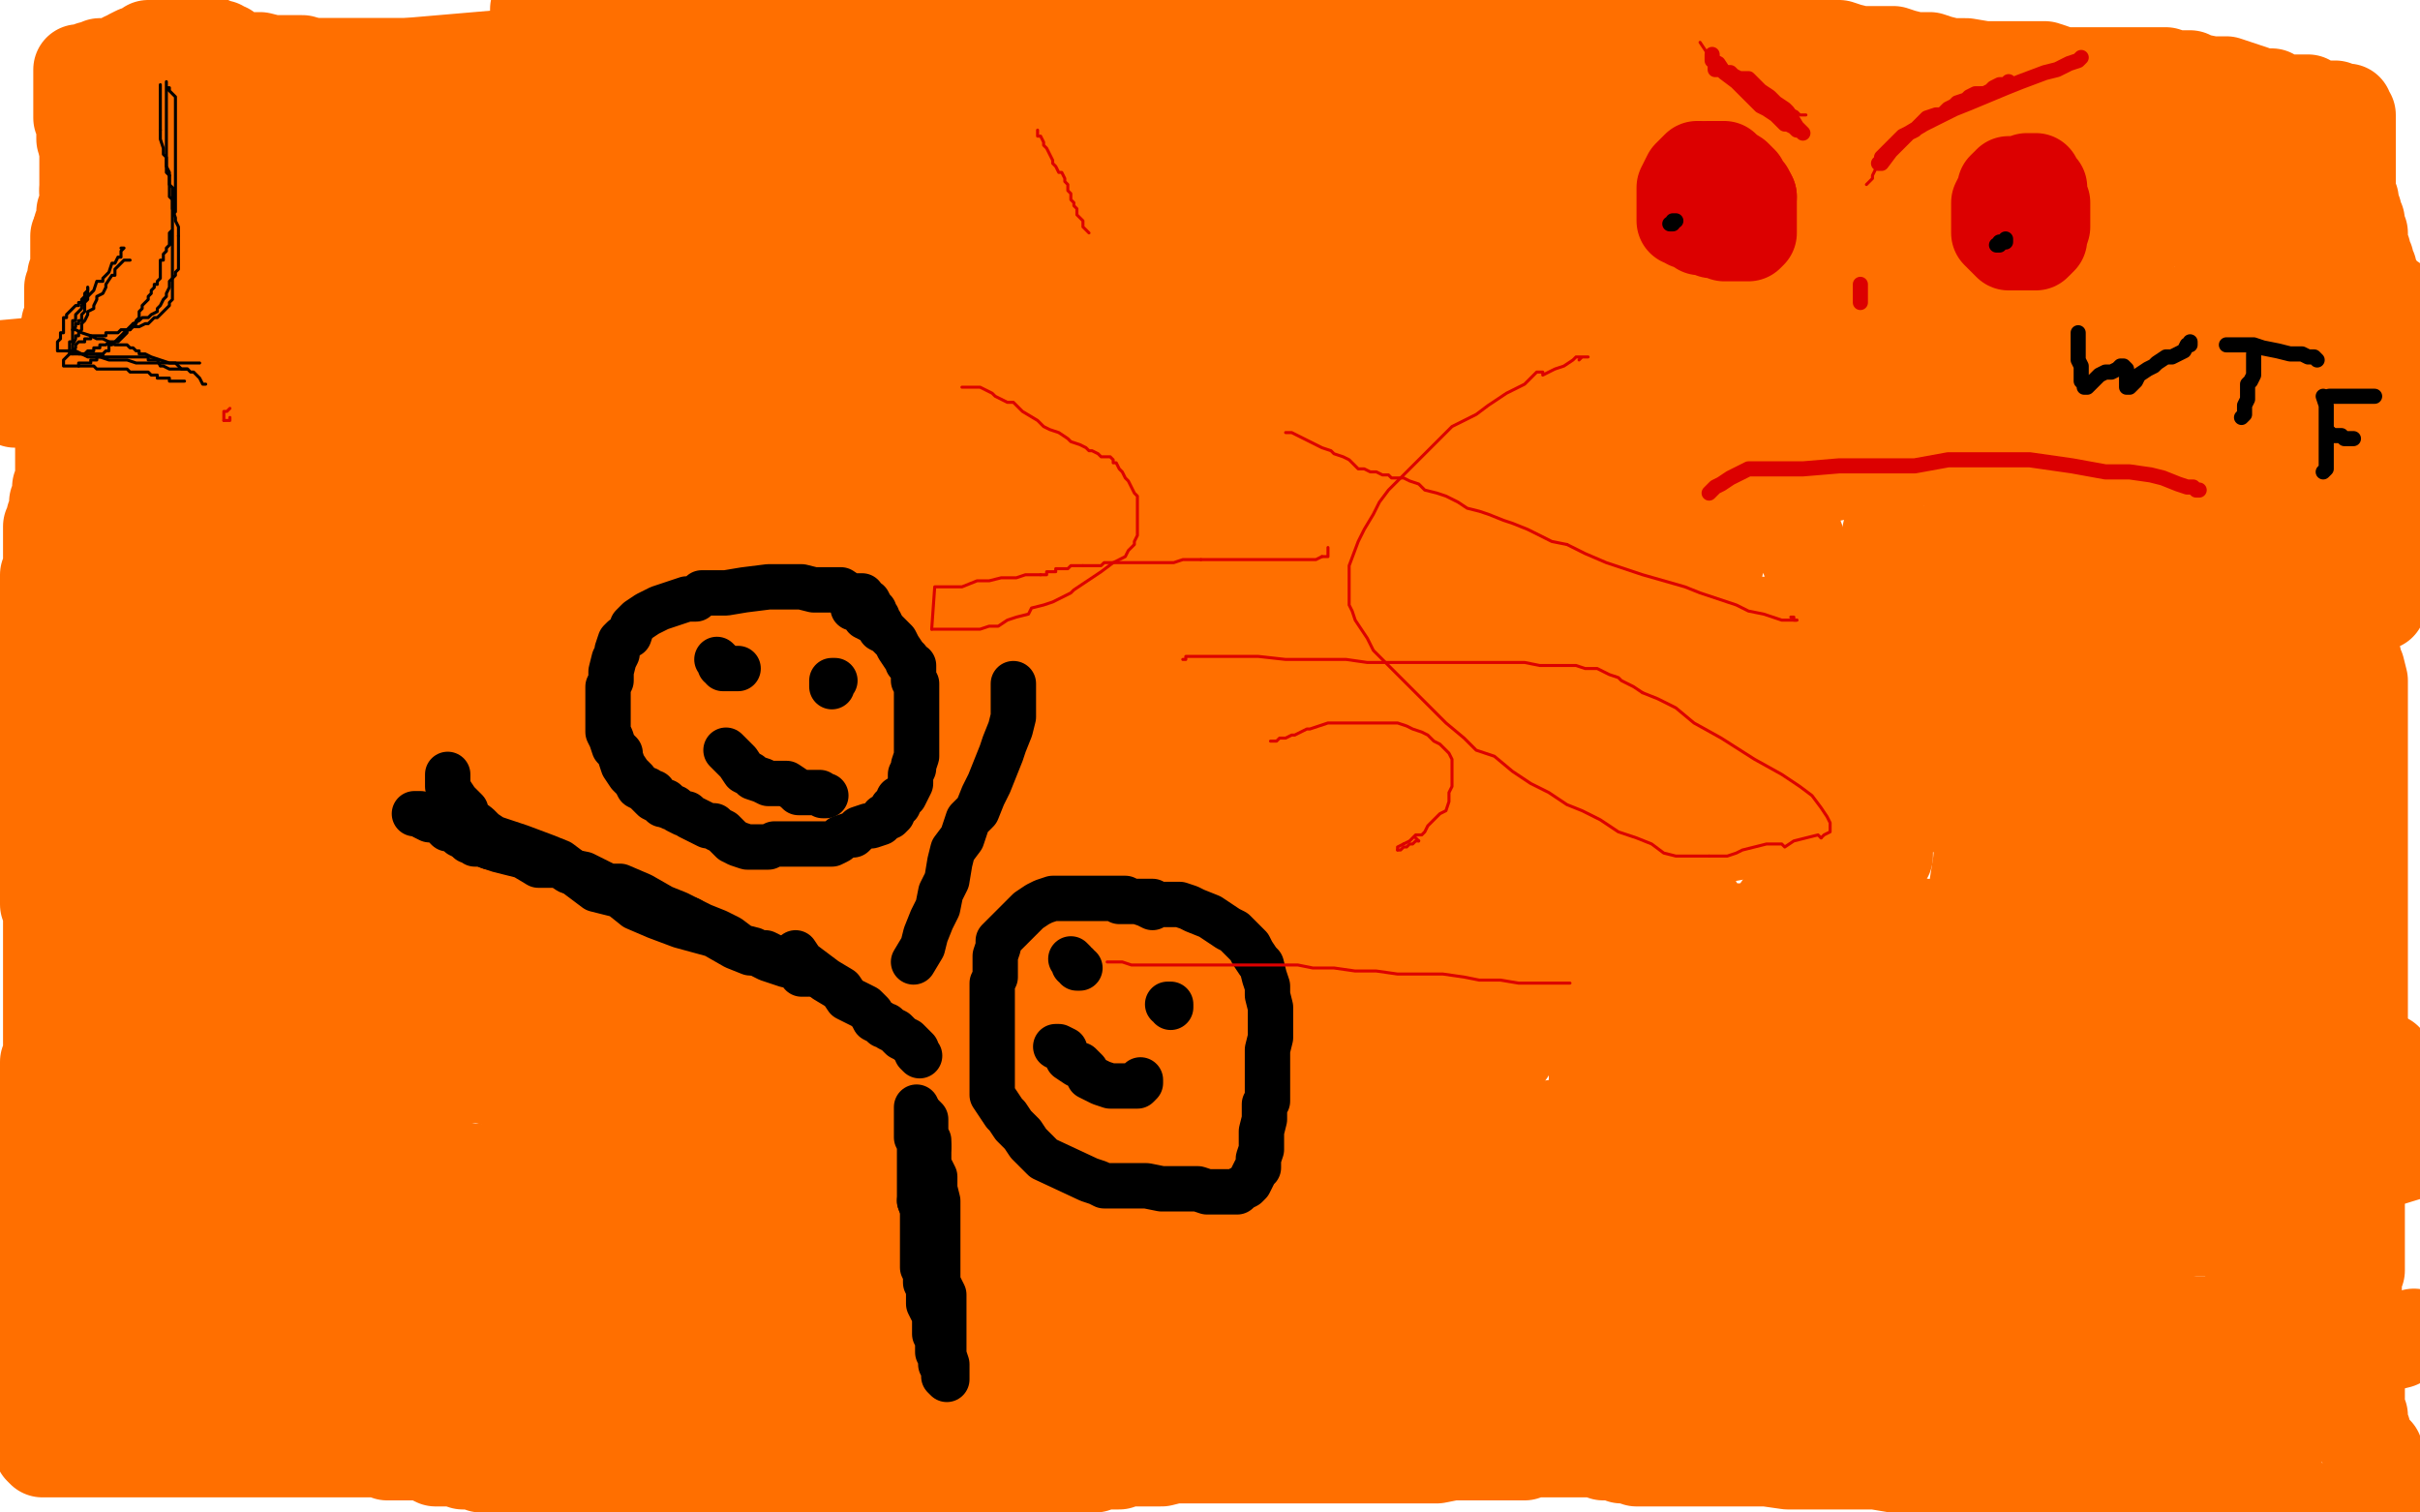 <?xml version="1.0" standalone="no"?>
<!DOCTYPE svg PUBLIC "-//W3C//DTD SVG 1.1//EN"
"http://www.w3.org/Graphics/SVG/1.1/DTD/svg11.dtd">

<svg width="800" height="500" version="1.1" xmlns="http://www.w3.org/2000/svg" xmlns:xlink="http://www.w3.org/1999/xlink" style="stroke-antialiasing: false"><desc>This SVG has been created on https://colorillo.com/</desc><rect x='0' y='0' width='800' height='500' style='fill: rgb(255,255,255); stroke-width:0' /><polyline points="786,480 785,480 784,480 783,479 782,479 782,478 782,476 782,475 782,474 782,473 781,471 781,470 781,468 780,467 780,466 780,465 780,464 780,463 780,462 780,461 780,460 780,459 780,458 780,457 780,455 780,454 780,453 780,452 780,451 780,449 780,447 780,446 780,444 780,442 779,439 779,437 779,434 779,433 779,431 779,429 779,426 779,425 779,422 780,420 780,419 780,416 780,414 780,411 780,410 780,408 780,405 780,404 780,401 780,400 780,398 780,395 780,393 780,392 780,389 780,388 780,386 780,383 780,382 780,378 781,377 781,374 781,371 781,370 781,366 781,364 781,360 781,357 781,355 781,353 781,350 781,347 781,346 781,343 781,341 781,339 781,337 781,336 781,335 781,334 781,332 781,330 781,329 781,326 781,324 781,321 781,320 781,318 781,317 781,315 781,313 781,312 781,309 781,307 781,304 781,301 781,299 781,297 781,294 781,293 781,290 781,288 781,286 781,283 781,281 781,275 781,272 781,271 781,268 781,267 781,266 781,263 781,261 781,260 781,259 781,257 781,255 781,254 781,252 781,250 781,249 781,247 781,246 781,243 781,241 781,239 781,237 781,236 781,233 781,231 781,228 781,226 781,225 780,221 779,220 779,218 778,214 776,210 775,207 774,205 774,203 774,200 774,198 774,196 774,194 774,192 774,191 773,189 773,188 773,187 773,184 773,183 773,181 773,180 773,177 773,174 773,172 773,170 773,168 773,167 773,164 773,161 773,158 773,155 773,153 773,152 773,149 773,146 773,144 773,143 774,142 774,140 774,138 774,137 774,136 775,135 775,133 775,132 775,131 775,130 775,127 775,126 775,124 775,122 776,121 776,120 776,119 776,118 776,117 776,116 776,118 776,123 777,130 778,138 778,146 779,149 781,153 782,158 782,163 783,165 783,168 783,172 784,176 784,179 784,183 785,185 785,187 785,190 786,191 786,192 786,194 786,195 786,196 786,198 787,199 787,200 787,199 788,191 789,186 790,177 791,170 791,161 792,150 792,144 792,140 792,134 790,129 790,125 790,121" style="fill: none; stroke: #ff6f00; stroke-width: 30; stroke-linejoin: round; stroke-linecap: round; stroke-antialiasing: false; stroke-antialias: 0; opacity: 1.0"/>
<polyline points="113,132 503,232 503,232 505,230 505,230" style="fill: none; stroke: #00baff; stroke-width: 30; stroke-linejoin: round; stroke-linecap: round; stroke-antialiasing: false; stroke-antialias: 0; opacity: 1.0"/>
<polyline points="790,121 789,113 788,111 788,109 788,105 788,104 788,102 787,100 787,99 787,97 787,96 786,95 785,95 785,94 785,92 784,91 784,89 783,88 783,86 782,84 782,83 781,82 781,81 781,79 781,78 781,77 780,76 780,75 780,74 780,73 779,72 779,71 779,70 778,69 778,68 778,66 777,64 777,63 777,62 777,59 777,58 777,56 777,54 777,53 777,52 777,51 777,48 777,47 777,46 777,45 777,44 777,43 777,42 777,41 777,40 777,39 777,38 776,37 776,36 775,36 774,36 772,35 771,35 769,35 768,35 767,35 765,35 763,33 761,33 759,33 758,33 756,33 755,33 754,33 753,32 751,32 751,31 748,31 746,31 745,30 742,29 739,28 736,27 734,27 731,27 726,26 724,25 721,25 719,25 716,24 714,24 710,24 708,24 706,24 704,24 702,24 699,24 697,24 695,24 693,24 691,24 690,24 686,24 683,24 681,24 679,23 676,22 673,22 670,22 667,22 663,22 659,22 656,22 650,21 645,21 641,20 638,19 633,19 629,18 626,17 621,17 618,17 615,17 611,16 608,15 604,15 601,15 598,15 596,15 593,15 592,15 590,15 585,14 583,14 582,14 579,14 577,14 575,13 573,13 572,13 570,13 568,13 566,13 565,13 563,13 562,13 561,13 560,13 559,13 558,13 556,13 555,13 553,12 552,12 550,12 548,12 546,12 544,12 541,12 540,12 538,12 534,11 532,11 530,11 528,10 526,9 525,9 522,9 519,9 517,8 514,8 511,8 510,7 507,7 506,7 504,7 503,7 502,7 499,7 498,7 497,7 496,7 495,7 494,7 492,7 491,7 490,7 489,7 487,7 485,7 484,7 482,7 481,7 479,7 477,7 475,7 473,7 472,7 469,7 466,7 463,7 461,7 459,7 458,7 457,8 455,8 454,8 452,9 451,9 450,10 449,11 447,11 446,11 445,11 443,11 441,11 440,11 439,12 438,12 436,12 435,12 434,12 433,12 432,13 430,13 429,14 427,14 426,14 425,14 424,15 422,15 421,15 419,15 416,15 415,15 414,15 411,15 410,15 407,16 406,16 405,16 401,16 400,16 397,16 396,16 393,16 392,16 389,16" style="fill: none; stroke: #ff6f00; stroke-width: 30; stroke-linejoin: round; stroke-linecap: round; stroke-antialiasing: false; stroke-antialias: 0; opacity: 1.0"/>
<polyline points="363,17 361,17 359,16 357,16 356,16 355,16 353,16 352,16 351,16 348,16 347,16 345,16 342,16 341,16" style="fill: none; stroke: #ff6f00; stroke-width: 30; stroke-linejoin: round; stroke-linecap: round; stroke-antialiasing: false; stroke-antialias: 0; opacity: 1.0"/>
<polyline points="389,16 387,16 385,16 382,17 381,17 378,17 376,17 373,17 370,17 369,17 367,17 365,17 363,17" style="fill: none; stroke: #ff6f00; stroke-width: 30; stroke-linejoin: round; stroke-linecap: round; stroke-antialiasing: false; stroke-antialias: 0; opacity: 1.0"/>
<polyline points="341,16 340,16 339,15 337,15 335,15 333,14 331,14 330,14 328,14 327,14 324,14 321,14 320,14 318,14 316,14 315,14 312,14 311,14 309,14 308,14 306,14 304,14 303,14 301,14 300,13 297,13 294,13 292,13 290,13 289,13 286,13 285,13 282,13 279,13 276,13 275,13 273,13 271,13 269,13 267,13 264,13 263,13 262,13 260,13 258,13 256,13 255,13 254,13 253,13 251,13 249,13 246,13 244,13 241,13 239,14 237,14 235,15 232,15 230,15 228,15 225,15 224,15 222,15 220,15 218,15 216,15 215,15 212,15 210,15 208,15 206,15 205,15 203,15 200,15 199,15 197,15 195,15 193,15 192,15 191,15 190,15 189,15 187,15 186,15 185,15 184,16 183,16 182,16 182,17 181,17 180,17 179,17 178,15 178,9 178,1 177,3 177,5 177,8 177,9 177,10 177,12 177,13 177,14 177,15 177,16 177,17 177,18 178,19 178,20 178,21 176,21 175,21 172,21 169,21 166,21 162,21 156,21 150,21 148,21 143,21 141,21 139,21 133,21 130,21 126,21 120,21 117,21 111,21 108,21 103,21 100,20 96,20 93,20 90,20 86,19 85,19 83,19 80,19 79,19 77,18 76,18 76,17 75,17 75,16 74,16 73,15 72,15 71,15 70,15 70,14 69,14 68,13 67,13 65,13 64,13 62,13 61,13 59,14 58,14 57,14 56,14 54,15 53,15 52,15 51,15 50,15 49,15 48,16 48,17 47,17 45,17 43,18 43,19 41,19 40,20 39,21 38,21 37,21 36,21 35,21 34,21 33,21 33,22 32,22 31,22 30,22 28,23 27,23 26,23 26,24 26,25 26,26 26,27 26,28 26,29 26,30 26,31 26,32 26,33 26,34 26,35 26,36 26,37 26,39 27,40 27,41 27,42 27,44 27,45 27,46 28,48" style="fill: none; stroke: #ff6f00; stroke-width: 30; stroke-linejoin: round; stroke-linecap: round; stroke-antialiasing: false; stroke-antialias: 0; opacity: 1.0"/>
<polyline points="28,63 28,64 28,65 28,66 28,67 28,69 28,70 27,70 27,71 27,72 27,73 26,75 26,76" style="fill: none; stroke: #ff6f00; stroke-width: 30; stroke-linejoin: round; stroke-linecap: round; stroke-antialiasing: false; stroke-antialias: 0; opacity: 1.0"/>
<polyline points="28,48 28,50 28,51 28,52 28,53 28,54 28,56 28,57 28,59 28,60 28,61 28,62 28,63" style="fill: none; stroke: #ff6f00; stroke-width: 30; stroke-linejoin: round; stroke-linecap: round; stroke-antialiasing: false; stroke-antialias: 0; opacity: 1.0"/>
<polyline points="26,76 26,77 25,78 25,80 25,81 25,82 25,83 25,84 25,85 25,86 25,87 25,88 25,89 25,90 24,91 24,92 24,93 24,94 23,95 23,97 23,99 23,102 23,103 23,105 22,107 22,108 22,110 22,112 22,113 22,115 22,116 22,117 22,118 22,119 22,121 22,122 22,123 22,124 22,125 22,126 22,127 22,129 22,130 22,131 21,132 21,133 20,133 20,134 20,135 20,136 20,137 20,139 20,141 20,142 20,144 20,146 20,149 20,150 20,151 20,153 20,154 20,156 20,158 20,159 20,160 19,161 19,164 18,166 18,167 18,169 17,171 17,173 17,174 16,174 16,175 16,178 16,179 16,181 16,183 16,184 16,186 16,188 15,190 15,192 15,194 15,195 15,198 15,199 15,201 15,202 15,205 15,206 15,210 15,214 15,217 15,221 14,223 14,225 14,227 14,228 14,229 13,229 13,231 13,232 13,233 13,235 13,236 13,237 13,238 13,241 13,243 13,246 13,247 13,249 13,251 13,252 13,253 13,255 14,258 14,261 14,264 14,266 14,268 14,269 14,271 14,273 14,275 15,276 15,277 15,278 15,279 15,280 15,281 15,282 15,284 15,285 15,288 15,289 15,292 15,295 15,299 16,301 16,302 16,306 16,307 16,310 16,313 16,317 16,320 16,323 16,325 16,329 16,335 16,340 16,342 16,345 16,347 16,348 16,350 15,351 15,353 15,356 15,358 15,359 15,361 15,362 15,364 15,366 15,368 15,370 15,372 15,373 14,375 14,377 14,379 14,381 14,383 14,385 14,388 14,391 14,392 14,396 14,398 14,401 14,404 14,407 14,410 14,412 14,414 14,417 14,419 14,422 13,425 13,426 13,429 13,430 13,431 13,434 13,435 13,437 13,438 13,439 13,440 13,441 13,442 13,443 13,445 13,449 13,452 13,454 13,456 13,458 13,460 13,463 13,465 13,466 13,467 13,468 13,469 13,470 13,471 13,472 13,473 13,474 13,475 13,476 13,478 13,479 14,480 16,480 17,480 18,480 20,480 21,480 23,480 25,480 27,480 29,480 32,480 33,480 34,480 36,480 37,480 38,480 39,480 40,480 41,480 43,480 44,480 45,480 46,480 47,480 48,480 50,480 51,480 52,480 53,480 54,480 55,480 57,480 58,480 61,480 63,480 67,480 69,480 72,480 74,480 76,480 78,480 81,480 82,480 83,480 85,480 87,480 89,480 91,480 94,480 96,480 99,480 100,480 102,480 104,480 105,480 109,480 110,480 112,480 114,480 116,480 118,480 120,480 121,480 124,480 127,480 128,481 132,481 133,481 136,481 139,481 142,482 144,483 150,483 153,484 156,484 157,484 159,485 162,485 166,485 170,485 173,485 175,485 177,485 180,485 182,485 184,485 186,486 189,486 193,486 196,486 198,486 201,487 204,488 207,488 212,490 214,490 215,490 219,490 223,490 226,490 230,490 232,490 234,490 236,490 237,490 239,490 240,490 242,490 244,490 246,490 248,490 251,490 254,490 255,490 258,490 259,490 262,490 264,489 267,489 270,489 272,489 274,489 278,489 280,489 283,489 287,490 290,490 294,490 298,490 301,490 307,490 309,490 313,489 316,489 319,488 322,488 324,488 328,487 331,487 334,486 337,486 340,486 342,486 345,486 348,486 350,486 352,486 354,486 357,485 359,485 361,485 362,485 364,484 365,484 367,484 368,484 370,484 371,483 373,483 374,483 376,483 379,483 380,483 384,483 388,482 391,482 394,482 396,482 397,482 400,482 402,482 404,482 406,482 408,482 411,482 414,482 418,482 421,482 424,482 427,482 429,482 432,482 435,482 439,482 440,482 444,482 447,482 450,482 454,482 458,482 460,482 464,482 468,482 472,482 475,482 480,481 483,481 487,481 491,481 493,481 497,481 499,481 503,481 504,481 507,480 510,480 511,480 513,480 514,480 517,480 518,480 521,480 522,480 525,480 527,480 529,480 530,481 534,481 536,482 539,482 541,483 546,483 549,483 553,483 556,483 562,483 567,483 572,483 576,483 580,483 584,483 591,484 599,484 604,484 608,484 613,484 617,484 620,484 626,485 631,486 634,486 639,486 646,486 654,486 658,488 663,489 670,489 673,489 675,490 678,490 682,490 686,491 692,491 696,491 700,491 703,492 706,493 709,493 713,494 716,494 720,494 721,494 725,495 728,495 731,495 738,495 744,496 751,496 756,496 760,497 767,499 772,499 775,500 778,500 782,500 787,500 790,500 791,500 795,500 797,500 799,500 800,500 801,500 801,499" style="fill: none; stroke: #ff6f00; stroke-width: 30; stroke-linejoin: round; stroke-linecap: round; stroke-antialiasing: false; stroke-antialias: 0; opacity: 1.0"/>
<polyline points="56,29 56,29 56,29 56,31 56,31 56,32 56,32 56,34 56,34 55,36 55,36 54,39 54,39 54,42 54,42 54,44 54,44 54,47 53,49 53,51 52,54 51,57 51,61 50,63 49,68 48,72 47,75 47,77 47,80 46,82 46,84 46,85 46,88 46,90 45,91 45,93 45,94 45,96 44,97 44,98 43,100 43,101 43,104 42,107 42,109 42,111 42,113 42,116 41,119 41,121 41,123 41,127 41,131 41,132 41,136 41,140 41,142 41,146 40,150 40,153 40,155 40,159 40,163 40,168 41,171 41,173 41,175 41,179 41,184 41,187 41,190 41,193 41,197 41,201 41,204 41,207 41,211 41,214 40,216 40,219 39,222 39,224 39,226 38,229 38,230 37,232 37,234 37,235 36,238 36,239 36,241 35,242 35,244 35,246 34,249 34,252 34,253 34,256 33,258 33,260 33,263 33,264 32,265 32,267 32,269 32,270 31,273 31,276 29,287 29,290 29,294 29,298 28,303 28,307 27,310 27,314 27,316 27,319 27,324 27,328 27,332 27,336 27,339 27,344 27,348 26,353 25,357 25,361 24,364 24,367 24,370 23,373 23,377 23,379 23,382 23,385 23,386 23,388 24,390 24,391 24,392 24,394 24,395 24,396 24,397 24,398 24,399 24,400 24,402 24,405 24,406 24,409 24,410 24,414 24,416 24,420 24,422 24,426 24,429 23,430 23,433 22,436 22,437 22,438 22,439 22,440 22,441 22,442 22,443 22,444 22,445 22,447 22,449 22,450 22,451 22,452 22,453 22,454 22,456 22,457 22,458 22,459 22,460 22,461 22,462 23,462 24,462 27,462 30,461 35,461 39,460 44,459 48,458 50,457 52,457 55,457 57,457 60,457 61,457 62,457 63,457 65,457 66,457 67,457 68,457 69,457 70,457 72,456 74,456 75,456 78,456 79,456 82,456 86,456 88,456 91,456 93,456 95,456 98,456 100,456 102,456 103,457 104,457 105,457 106,457 107,457 108,458 109,458 111,458 112,458 115,458 117,458 119,457 122,457 123,457 128,457 130,457 133,457 135,457 138,457 139,457 143,457 147,458 149,459 151,459 154,459 156,459 160,459 163,459 165,459 168,459 169,459 175,459 177,459 179,460 181,460 183,460 186,460 187,460 190,461 192,461 193,461 194,461 195,461 196,461 197,461 199,461 200,461 201,461 202,461 203,461 204,461 205,461 207,462 208,462 210,462 212,462 213,462 214,463 216,463 218,463 221,465 223,465 226,466 228,466 232,466 234,466 238,466 241,467 247,467 250,468 257,468 262,468 267,468 273,469 275,469 277,469 281,469 286,470 289,470 293,470 298,470 300,470 305,470 307,470 310,470 314,470 318,470 322,471 324,471 326,471 329,471 332,471 335,471 339,470 342,470 345,470 347,470 350,470 352,470 354,470 358,470 360,470 363,470 366,470 371,470 378,470 380,470 384,470 389,469 395,469 399,468 404,468 408,468 412,467 416,467 420,467 421,467 425,467 429,467 433,467 438,467 440,467 443,467 447,467 450,468 453,468 457,469 460,469 463,470 467,470 473,471 477,471 481,471 483,471 487,472 490,472 493,472 498,473 502,474 503,474 506,474 509,475 512,476 515,476 517,476 521,477 526,477 530,477 533,477 536,477 541,477 544,477 547,477 550,477 553,478 558,478 561,478 566,478 569,478 572,478 576,478 580,478 586,478 589,478 594,478 596,478 601,476 602,476 605,476 610,475 614,474 617,474 622,473 626,473 629,472 632,472 636,471 639,471 641,471 645,471 649,471 652,471 656,470 660,470 666,469 673,469 676,467 683,467 684,467 689,467 694,467 697,467 703,467 706,467 710,467 713,467 715,467 719,467 722,467 723,467 725,468 728,468 730,469 732,469 734,469 735,469 736,470 737,470 738,471 739,472 740,473 741,474 743,474 744,475 745,475 746,475 747,476 748,477 749,477 750,477 751,477 752,477 753,477 754,477 754,476 754,474 755,473 755,471 755,470 755,469 755,467 755,466 755,465 755,464 755,462 755,460 755,457 755,455 755,452 756,449 756,446 756,443 757,441 757,440 757,438 758,436 758,433 758,430" style="fill: none; stroke: #ff6f00; stroke-width: 30; stroke-linejoin: round; stroke-linecap: round; stroke-antialiasing: false; stroke-antialias: 0; opacity: 1.0"/>
<polyline points="760,397 760,395 758,392 758,390 758,388 758,385 758,384 758,381 757,378 757,375 757,372 756,369 756,366 756,365" style="fill: none; stroke: #ff6f00; stroke-width: 30; stroke-linejoin: round; stroke-linecap: round; stroke-antialiasing: false; stroke-antialias: 0; opacity: 1.0"/>
<polyline points="758,430 758,428 758,425 759,423 759,422 759,420 759,417 759,415 760,413 760,409 760,407 760,402 760,398 760,397" style="fill: none; stroke: #ff6f00; stroke-width: 30; stroke-linejoin: round; stroke-linecap: round; stroke-antialiasing: false; stroke-antialias: 0; opacity: 1.0"/>
<polyline points="756,365 756,362 755,360 755,355 755,352 755,348 755,346 755,343 756,341 756,338 756,336 756,335 756,333 756,331 756,328 756,326 756,324 756,320 756,318 756,315 756,313 755,308 755,306 754,303 753,300 753,297 751,294 751,291 751,289 750,285 750,282 749,273 749,269 749,266 749,262 749,260 748,259 748,255 748,253 747,251 746,248 746,247 746,245 746,244 746,241 746,240 746,237 746,234 746,232 746,230 746,229" style="fill: none; stroke: #ff6f00; stroke-width: 30; stroke-linejoin: round; stroke-linecap: round; stroke-antialiasing: false; stroke-antialias: 0; opacity: 1.0"/>
<polyline points="745,205 745,204 745,203 745,202 746,205" style="fill: none; stroke: #ff6f00; stroke-width: 30; stroke-linejoin: round; stroke-linecap: round; stroke-antialiasing: false; stroke-antialias: 0; opacity: 1.0"/>
<polyline points="746,229 746,227 746,225 746,223 745,222 745,220 745,218 745,217 745,215 745,214 745,211 745,210 745,207 745,205" style="fill: none; stroke: #ff6f00; stroke-width: 30; stroke-linejoin: round; stroke-linecap: round; stroke-antialiasing: false; stroke-antialias: 0; opacity: 1.0"/>
<polyline points="746,205 747,215 748,220 749,224 751,232 752,240 756,249 756,253 758,260 761,266 761,271 762,274 762,277 762,279 763,284 764,291 764,293 765,298 766,301 766,303 766,305 766,306 767,307 767,308 767,309 767,310 767,305 767,299 767,294 766,288 766,284 765,277 764,271 763,263 761,254 760,246 758,241 757,237 756,232 755,229 754,226 753,222 753,220 753,215 752,211 752,208 750,206 750,205 749,202 749,200 748,198 748,196 747,194 746,192 746,189 746,186 746,185 745,183 745,181 745,179 745,177 745,176 745,173 745,172 745,168 745,167 745,164 745,163 745,160 747,157 747,156 747,154 748,150 748,147 749,145 749,143 750,139 750,136 751,132 751,130 752,127 752,123 752,120 752,117 752,112 752,110 752,107 752,103 752,101 752,98 752,96 752,95 752,93 752,92 752,90 752,89 753,87 753,86 753,85 754,82 754,80 754,78 756,77 756,76 757,75 757,73 757,72 757,70 757,69 757,68 757,66 757,64 757,63 757,62 757,61 757,59 757,58 757,57 757,56 757,55 757,54 757,53 758,57 761,61 762,68 764,72 765,76 765,81 767,88 767,91 768,96 769,99 769,102 769,104 770,107 770,109 771,111 771,114 771,119 771,120 771,124 771,127 771,130 771,131 771,132 770,132 770,129 770,126 770,124 769,120 769,115 768,105 768,101 767,95 767,88 765,83 764,79 763,75 763,74 761,71 761,69 760,68 760,67 759,67 758,66 758,65 757,64 756,63 755,60 754,60 752,58 751,56 749,54 748,52 746,51 745,50 743,49 742,48 740,48 739,48 737,48 735,48 734,48 732,48 731,48 729,48 728,48 726,48 724,47 721,46 720,46 718,46 715,46 712,45 709,44 707,44 705,44 703,43 701,43 699,43 698,43 697,43 695,42 694,42 693,42 692,42 691,41 690,41 689,41 687,41 686,41 685,41 684,41 682,41 680,41 679,41 678,41 673,41 671,40 668,39 665,39 658,38 656,38 653,37 650,36 646,36 642,35 638,35 633,35 630,34 625,34 619,34 614,34 609,34 602,35 600,35 595,35 592,36 588,36 584,36 582,36 579,36 576,37 574,37 573,37 571,37 568,37 565,38 563,38 560,38 557,38 555,38 552,38 551,37 545,37 543,37 539,37 536,37 533,37 530,37 527,37 525,36 522,36 521,35 518,35 516,35 513,35 511,34 509,34 508,33 506,33 504,33 503,33 501,32 500,32 499,31 498,31 498,30 497,30 496,30 494,29 493,29 491,28 489,28 487,28 486,28 485,28 482,28 480,28 479,28 478,28 475,28 472,28 469,28 465,28 461,28 457,28 454,28 448,28 446,28 444,28 438,27 435,27 429,27 421,27 416,27 410,27 403,27 398,27 392,27 384,29" style="fill: none; stroke: #ff6f00; stroke-width: 30; stroke-linejoin: round; stroke-linecap: round; stroke-antialiasing: false; stroke-antialias: 0; opacity: 1.0"/>
<polyline points="302,29 300,29 295,28 290,28 284,27 280,26 276,26 273,26 268,26 266,26 264,26 261,26 259,26" style="fill: none; stroke: #ff6f00; stroke-width: 30; stroke-linejoin: round; stroke-linecap: round; stroke-antialiasing: false; stroke-antialias: 0; opacity: 1.0"/>
<polyline points="384,29 375,29 367,29 359,29 350,30 343,30 335,30 332,30 327,30 324,30 318,30 315,30 307,30 302,29" style="fill: none; stroke: #ff6f00; stroke-width: 30; stroke-linejoin: round; stroke-linecap: round; stroke-antialiasing: false; stroke-antialias: 0; opacity: 1.0"/>
<polyline points="259,26 256,26 255,26 252,26 249,25 247,25 244,24 241,24 238,23 237,23 233,23 232,23 228,23 225,23 221,23 218,23 216,23 213,23 209,23 205,23 202,23 199,23 196,23 194,23 192,23 188,23 186,23 182,23 180,23 177,23 175,23 172,23 168,23 164,25 161,25 157,26 155,27 151,28 149,28 147,29 146,30 145,30 143,30 141,31 140,32 139,32 138,32 136,32 134,32 133,33 131,33 129,34 127,34 125,34 124,34 122,34 120,34 116,34 114,35 111,35 110,35 107,35 104,35 103,35 100,35 97,35 95,35 93,35 91,35 88,35 87,34 84,34 82,34 80,34 77,34 74,34 72,34 70,34 68,34 67,34 66,34 65,34 64,34" style="fill: none; stroke: #ff6f00; stroke-width: 30; stroke-linejoin: round; stroke-linecap: round; stroke-antialiasing: false; stroke-antialias: 0; opacity: 1.0"/>
<polyline points="798,441 798,441 798,441 797,442 797,442 795,443 795,443 793,444 793,444 789,445 789,445 784,447 784,447 779,448 779,448 772,449 772,449 768,450 768,450 763,452 763,452 758,453 758,453 751,453 751,453 750,453 743,453 740,455 736,455 732,455 728,455 723,455 720,456 718,456 716,457 714,457 712,457 710,458 709,458 708,458 706,458 704,459 703,459 702,459 701,459 699,459 697,459 695,459 692,460 689,460 685,460 682,460 680,460 677,460 675,460 674,460 673,460 672,460 671,460 670,460 666,460 662,460 658,460 652,461 645,461 631,462 615,462 601,462 586,462 574,465 563,465 552,465 540,465 529,465 521,465 519,465 513,466 508,466 505,466 502,466 498,466 496,466 492,466 489,466 485,466 481,465 479,465 474,465 468,465 457,465 454,465 444,465 438,465 431,465 424,464 416,464 406,464 401,464 392,464 384,464 377,464 368,464 361,464 350,464 343,464 337,464 331,464 323,463 314,462 304,462 298,461 288,459 280,458 276,458 270,458 259,458 249,458 244,458 240,458 236,458 227,457 219,456 212,456 204,456 196,456 189,456 183,456 178,454 170,454 162,454 157,454 151,454 144,454 133,454 127,453 122,453 118,452 116,451 114,451 110,451 109,451 106,451 101,450 99,450 97,450 94,450 91,450 90,450 88,450 86,449 84,449 83,449 80,448 79,448 78,448 76,447 75,447 74,447 72,447 69,446 67,446 64,446 62,445 59,445 56,444 52,444 49,444 47,444 45,444 42,444 41,445 42,445 45,445 46,445 50,444 61,444 70,444 89,442 107,443 128,443 149,443 172,443 198,439 222,440 249,441 280,441 314,438 342,433 370,429 395,423 424,420 456,419 484,414 512,408 536,405 560,403 581,400 608,395 626,395 648,394 663,394 677,394 691,393 702,391 714,390 722,389 725,389 726,389 722,389 719,390 712,390 700,394 685,396 665,398 642,399 615,404 581,405 546,407 507,412 466,413 425,414 390,416 361,416 337,420 323,420 321,421 321,422 325,423 334,423 359,421 391,416 433,412 485,408 534,405 583,397 623,389 653,384 678,380 690,377 692,377 680,377 657,377 619,377 570,377 500,377 426,382 354,385 282,391 230,400 200,408 179,414 169,422 169,427 178,433 203,440 237,448 297,455 368,460 443,460 516,456 590,455 659,453 704,452 735,450 752,448 754,448 753,448 735,450 704,452 665,452 593,455 524,455 454,455 414,456 386,463 368,468 357,471 357,472 361,472 378,472 409,472 445,469 506,462 562,455 618,451 656,446 688,441 715,438 729,437 730,437 728,437 707,437 679,437 634,437 574,437 505,432 421,428 350,425 278,425 226,422 202,422 185,421 183,420 183,419 196,416 222,411 259,408 319,401 385,395 457,389 523,384 563,381 592,377 608,375 609,375 604,376 578,378 542,381 477,383 396,393 326,395 239,404 150,404 75,407 30,411 2,411 -3,413 4,413 32,412 84,406 161,406 240,410 333,399 420,391 513,372 587,366 625,361 647,360 650,360 643,361 614,369 565,375 489,376 400,381 307,382 214,387 124,388 48,394 7,397 13,399 43,400 109,402 194,402 272,398 349,386 425,382 490,377 528,374 544,373 548,373 546,373 527,377 488,380 422,385 337,388 254,387 163,387 73,378 -4,375 59,362 145,357 241,350 329,339 419,320 497,311 536,304 558,301 560,301 557,301 538,302 474,303 393,306 301,309 201,307 111,307 28,308 28,310 94,302 171,293 252,287 322,274 449,259 474,258 483,258 475,260 443,267 377,276 310,280 236,286 158,286 92,291 54,295 28,303 20,305 20,306 37,309 77,309 143,308 239,308 332,306 430,294 529,284 613,269 680,263 714,259 727,255 713,256 677,256 617,259 528,259 437,259 341,257 236,257 156,253 90,248 58,244 46,243 45,242 57,234 88,225 156,214 229,208 319,195 402,180 489,165 576,148 636,137 669,131 686,127 687,126 683,126 655,122 610,122 543,122 463,117 384,111 310,111 269,111 243,109 235,108 235,107 243,99 270,89 308,80 374,67 446,53 526,44 590,40 635,34 661,32 669,31 660,31 635,34 590,39 515,35 431,39 348,38 279,38 249,38 229,38 224,38 227,38 249,36 284,33 350,24 416,16 485,10 542,6 566,7 582,7 585,7 583,8 563,11 526,11 457,13 379,19 304,20 222,26 139,26 79,26 44,26 32,26 31,26 35,26 56,23 92,21 134,21 204,15 253,12 327,12 387,7 416,7 429,8 430,8 424,11 407,17 375,20 334,21 265,23 212,30 167,36 129,43 101,49 85,51 82,53 83,55 96,56 123,60 161,62 221,63 295,65 368,68 425,68 477,68 505,69 518,70 519,70 515,73 498,76 462,78 406,79 346,86 280,86 223,88 193,91 171,95 164,96 164,97 166,98 191,100 226,100 294,100 373,103 445,102 516,99 595,99 660,99 700,103 720,105 722,106 716,109 695,115 654,118 586,126 508,125 427,125 346,126 274,127 229,132 206,137 199,137 199,138 209,138 243,135 292,132 364,132 431,129 505,123 584,117 662,114 734,107 769,103 790,99 791,99 780,99 748,102 682,105 604,107 519,105 429,103 340,94 255,93 186,93 158,93 147,93 158,91 185,85 254,79 330,70 410,64 486,61 563,53 633,53 682,52 706,49 717,49 718,49 710,54 684,57 648,64 588,68 535,78 487,81 446,89 418,93 403,94 399,95 407,95 429,94 451,89 487,87 527,82 576,77 615,71 650,68 672,66 685,66 686,66 684,66 664,68 635,74 587,77 521,85 453,85 383,91 334,98 297,105 272,114 261,118 260,120 264,121 292,124 325,127 378,131 448,137 522,137 586,135 639,132 669,132 691,132 695,133 676,139 638,146 572,150 494,156 413,161 321,160 239,162 174,162 134,164 105,165 90,169 89,171 94,171 117,172 153,172 219,174 300,169 377,166 455,155 522,152 588,152 620,150 641,150 645,150 643,151 622,154 588,161 523,162 442,171 360,179 270,186 199,197 139,201 104,202 87,205 85,206 85,207 104,209 142,214 187,218 260,216 346,212 428,212 506,210 577,206 613,204 635,204 640,204 638,206 622,211 588,216 520,225 442,233 360,239 277,251 196,254 155,259 127,264 117,266 117,269 127,273 158,276 199,276 270,276 343,276 415,271 486,263 561,257 621,250 650,249 664,249 651,253 618,260 558,271 483,274 396,274 312,283 242,291 201,296 172,303 160,305 160,307 171,311 197,311 239,312 284,312 362,313 427,315 496,314 552,307" style="fill: none; stroke: #ff6f00; stroke-width: 30; stroke-linejoin: round; stroke-linecap: round; stroke-antialiasing: false; stroke-antialias: 0; opacity: 1.0"/>
<circle cx="29.5" cy="313.5" r="15" style="fill: #dc0000; stroke-antialiasing: false; stroke-antialias: 0; opacity: 1.0"/>
<polyline points="552,307 592,307 623,304 641,306 642,309 639,312 615,319 579,324 534,333 464,337 396,342 327,349 286,357 254,365 239,370 231,373 230,375 232,378 247,379 273,379 309,379 452,379 512,376 569,373 600,373 620,373 628,373 618,376 592,379 556,382 491,390 419,393 346,396 278,405 226,415 199,417 180,422 176,423 176,425 186,428 207,431 243,433 279,429 321,426 391,420 440,415 482,408 523,403 563,396 584,396 595,396 596,396 594,396 571,397 538,402 481,407 414,410 374,415 337,421 303,423 279,423 265,422 261,420 266,415 281,407 303,401 330,393 364,388 394,378 422,369 451,363 476,357 491,353 498,349 499,348 482,347 454,348 429,348 397,350 362,352 333,353 303,359 275,361 255,363 235,363 223,364 222,364 224,364 238,364 254,362 264,360 273,360 276,359 280,357 281,357 280,355 271,353 255,351 240,349 222,348 201,344 184,342 165,341 140,340 114,336 88,333 61,333 46,331 35,329 31,328 30,328 31,331 36,335 38,338 41,343 44,348 45,352 48,358 49,363 50,366 50,370 50,375 49,378 45,382 41,385 38,389 36,390 34,392 32,393 31,395 32,395 46,395 62,395 80,395" style="fill: none; stroke: #ff6f00; stroke-width: 30; stroke-linejoin: round; stroke-linecap: round; stroke-antialiasing: false; stroke-antialias: 0; opacity: 1.0"/>
<circle cx="51.5" cy="316.5" r="15" style="fill: #dc0000; stroke-antialiasing: false; stroke-antialias: 0; opacity: 1.0"/>
<polyline points="80,395 96,395 113,394 131,394 145,395 156,397 159,398 158,402 151,404 138,409 121,412 101,416 82,425 67,430 52,434 41,437 33,440 31,440 30,440 37,440 53,438 72,437 93,434 108,432 124,430 146,427 164,426 173,425 175,425 161,425 141,425 118,426 96,431 75,433 55,434 34,435 20,438 17,439 17,440 27,441 46,441 71,443 98,443 133,445 170,447 207,447 248,447 289,446 321,445 343,443 356,442 364,441 353,442 329,443 300,447 269,448 239,449 221,449 210,450 204,451 204,452 216,449 241,445 271,442 309,437 344,433 379,426 413,421 450,414 479,410 497,408 509,404 512,404 511,404 503,404 488,406 470,409 453,410 436,414 424,416 417,418 415,419 425,420 445,420 468,416 493,410 521,408 550,403 573,396 604,390 630,384 649,381 663,377 675,374 680,373 682,373 682,376 682,381 682,386 682,392 682,396 683,401 683,404 685,406 686,407 689,409 693,409 701,409 712,409 720,408 731,404 740,401 752,398 768,390 786,385 799,381 789,350 769,349 754,348 742,346 732,345 727,344 724,341 723,338 722,329 722,315 724,296 728,274 732,252 739,224 745,196 749,166 749,140 749,116 749,98 748,82 743,69 739,60 737,55 737,50 736,50 735,50 734,61 734,82 734,102 734,129 734,158 732,192 733,230 734,271 736,303 742,333 748,357 751,376 753,384 754,387 754,390 754,392 754,393 753,393 750,392 747,388 743,385 740,379 739,363 736,340 735,308 731,281 728,250 723,214 718,180 715,158 711,140 709,123 707,111 707,107 707,105 707,116 707,143 711,175 712,212 713,250 712,298 711,339 711,367 708,390 707,401 706,410 705,417 704,420 704,421 703,421 702,407 701,385 701,362 701,333 701,301 701,267 702,227 702,193 702,160 698,136 696,119 694,107 693,103 693,102 693,103 694,118 696,143 698,173 700,218 703,267 703,306 703,366 703,407 703,436 703,461 703,475 703,482 702,483 699,476 698,460 697,450 696,428 690,398 686,363 683,325 680,287 675,257 670,230 666,208 659,178 656,158 654,146 652,142 652,141 651,141 651,156 651,185 652,218 653,256 656,312 654,369 655,429 655,471 655,496 657,496 660,475 660,447 662,415 662,376 666,308 666,269 666,236 665,210 665,188 665,171 665,166 665,161 662,179 658,213 657,247 654,285 648,323 646,361 637,400 631,426 624,447 620,459 618,462 618,459 616,439 615,412 615,383 614,349 614,317 612,287 606,254 604,225 601,206 598,187 592,171 588,163 583,152 581,150 580,150 579,150 578,153 573,167 568,187 563,213 558,239 553,271 549,302 545,337 541,363 536,385 532,399 529,406 529,407 529,404 527,386 527,370 527,346 527,319 527,291 525,269 524,250 521,224 519,201 516,186 513,173 511,162 508,156 503,153 500,153 493,153 485,155 476,162 464,176 454,196 446,211 439,228 432,252 427,277 422,293 419,310 419,315 419,316 420,316 422,316 426,313 435,302 442,290 450,271 456,256 465,242 473,223 478,205 482,187 483,172 483,158 480,141 475,133 470,129 459,123 444,118 427,113 409,109 390,109 367,111 344,112 324,114 302,117 280,122 259,130 248,131 237,136 229,137 223,138 219,139 216,139 215,139 212,137 209,135 207,131 202,126 196,120 186,116 175,108 163,103 148,96 131,92 122,88 111,84 100,83 91,82 85,82 81,85 76,88 74,95 71,106 68,120 68,141 66,166 65,193 65,212 65,230 64,243 63,251 63,253 64,249 69,240 73,227 77,213 82,198 85,180 89,164 94,148 99,131 103,115 104,103 105,98 105,93 106,91 106,90 106,89 105,89 104,89 102,91 99,101 92,114 88,135 86,157 81,179 79,199 78,221 72,239 71,256 71,269 70,278 70,283 70,285 70,286 71,286 73,283 76,278 81,270 90,257 98,246 104,233 116,217 126,200 130,185 135,171 140,157 145,146 148,140 149,138 149,137 149,139 147,150 145,162 140,179 135,195 131,208 125,221 120,230 119,236 118,239 119,236 124,225 130,214 134,208 138,193 142,184 148,168 151,151 153,138 154,133 154,124 154,118 154,115 153,113 153,111 151,110 149,110 143,109 139,108 133,108 129,108 123,106 118,106 113,106 103,106" style="fill: none; stroke: #ff6f00; stroke-width: 30; stroke-linejoin: round; stroke-linecap: round; stroke-antialiasing: false; stroke-antialias: 0; opacity: 1.0"/>
<polyline points="335,224 335,224 335,224 334,224 334,224 333,224 333,224 332,224 332,224 329,225 329,225 326,226 326,226 324,227 324,227 321,228 317,229 316,230 313,230 310,230 308,230 305,231 303,231 301,231 299,231 297,231 296,231 294,231 292,231 291,231 289,232 286,232 284,232 282,232 280,232 278,232 275,231 267,231 264,231 259,231 255,231 252,231 247,231 242,231 238,231 234,231 232,231 230,231 227,231 224,231 223,231 220,231 218,230 216,230 213,230 210,230 208,230 206,230 205,230 203,230 201,229 199,229 197,229 196,229 194,229 193,229 191,229 190,229 188,229 187,229 186,229 184,229 182,229 181,229 178,230 176,230 175,230 174,230 171,230 169,230 168,230 165,230 162,230 161,230 159,230 157,230 156,230 154,230 153,230 152,230 151,230 150,230 149,230 148,230 147,230 146,230 144,230 142,230 141,230 139,230 138,230 137,230 136,230 135,230 134,230 133,230 131,230 130,230 129,230" style="fill: none; stroke: #ff6f00; stroke-width: 30; stroke-linejoin: round; stroke-linecap: round; stroke-antialiasing: false; stroke-antialias: 0; opacity: 1.0"/>
<polyline points="141,125 140,125 140,125 138,125 138,125 135,126 135,126 132,127 132,127 128,130 128,130 124,134 124,134 123,135 123,135 120,137 120,137 118,138 118,138 115,142 115,142 113,143 113,143 112,144 112,144 111,145 111,145 110,147 109,149 109,150 108,152 108,153 108,154 109,153 113,150 116,147 118,144 120,142 122,139 122,137 125,135 125,131 127,127 128,125 128,123 130,125 131,128 129,128" style="fill: none; stroke: #ff6f00; stroke-width: 30; stroke-linejoin: round; stroke-linecap: round; stroke-antialiasing: false; stroke-antialias: 0; opacity: 1.0"/>
<polyline points="88,85 87,84 87,84 85,84 85,84 84,82 84,82 82,81 82,81 80,79 80,79 79,78 79,78 78,77 78,77 77,76 77,76 75,76 75,76 73,74 73,74 71,73 71,73 70,73 70,73 68,71 68,71 67,71 66,70 66,69 65,69" style="fill: none; stroke: #ff6f00; stroke-width: 30; stroke-linejoin: round; stroke-linecap: round; stroke-antialiasing: false; stroke-antialias: 0; opacity: 1.0"/>
<polyline points="65,69 65,71 65,73 65,74 65,75 66,75" style="fill: none; stroke: #ff6f00; stroke-width: 30; stroke-linejoin: round; stroke-linecap: round; stroke-antialiasing: false; stroke-antialias: 0; opacity: 1.0"/>
<polyline points="182,164 183,164 183,164 183,163 183,163 183,161 183,161 184,160 184,160 184,159 184,159 186,157 186,157 186,155 186,155 186,154 186,154 187,151 187,151 187,149 187,149 187,146 187,146 187,144 187,144 187,141 187,141 187,140 187,138 186,136 185,133 183,130 182,129 181,129 179,128 177,127 176,127 174,127 172,127" style="fill: none; stroke: #ff6f00; stroke-width: 30; stroke-linejoin: round; stroke-linecap: round; stroke-antialiasing: false; stroke-antialias: 0; opacity: 1.0"/>
<polyline points="172,127 171,127 170,129 168,130 167,132 167,133 166,135 166,136 166,137 166,138 166,140 166,141 166,142" style="fill: none; stroke: #ff6f00; stroke-width: 30; stroke-linejoin: round; stroke-linecap: round; stroke-antialiasing: false; stroke-antialias: 0; opacity: 1.0"/>
<polyline points="166,142 166,143 166,145 167,147 169,149 170,150 171,153 172,155 175,160 176,163 178,167 179,169 181,172 182,174" style="fill: none; stroke: #ff6f00; stroke-width: 30; stroke-linejoin: round; stroke-linecap: round; stroke-antialiasing: false; stroke-antialias: 0; opacity: 1.0"/>
<polyline points="316,328 314,328 314,328 313,328 313,328 311,328 311,328 309,328 309,328 308,328 308,328 306,328 306,328 301,328 301,328 298,328 298,328 294,328 294,328 290,328 290,328 286,328 286,328 285,328 285,328 282,328 282,328" style="fill: none; stroke: #ff6f00; stroke-width: 30; stroke-linejoin: round; stroke-linecap: round; stroke-antialiasing: false; stroke-antialias: 0; opacity: 1.0"/>
<polyline points="249,331 246,331 242,331 239,331 235,331 233,331 230,331 227,331 224,331 220,331 216,330 212,329 207,328 204,327" style="fill: none; stroke: #ff6f00; stroke-width: 30; stroke-linejoin: round; stroke-linecap: round; stroke-antialiasing: false; stroke-antialias: 0; opacity: 1.0"/>
<polyline points="282,328 280,329 277,329 276,330 272,330 268,331 267,331 265,331 262,331 259,331 256,331 252,331 250,331 249,331" style="fill: none; stroke: #ff6f00; stroke-width: 30; stroke-linejoin: round; stroke-linecap: round; stroke-antialiasing: false; stroke-antialias: 0; opacity: 1.0"/>
<polyline points="204,327 201,327 195,326 191,326 186,326 183,325 177,322 172,322 166,321 161,320 158,320 155,320 154,320 151,320 150,320 148,320 146,320 145,320 144,320 143,320 142,320 140,320 139,320 137,320 136,321 134,322 133,322 131,322 130,323 129,323 129,324 129,325 129,326 129,327 129,331 131,333 132,336 135,341 138,343 140,346 144,349 150,350 154,352 158,353 160,356 162,357 164,357 167,359 170,360 172,361 174,362 175,363 176,363 177,363 178,363 179,363 181,363 182,363 184,363 186,363 187,364 188,364 189,365 191,365 193,365 195,366 196,367 197,367 198,367 199,368 201,368 202,369 204,370 205,371 207,371 209,371 211,371 213,371 215,371 218,371 222,371 223,372 227,373 230,373 232,373 234,373 238,373 243,373 248,372 255,372 263,372 269,372 281,373 297,373 310,373 324,373 345,372" style="fill: none; stroke: #ff6f00; stroke-width: 30; stroke-linejoin: round; stroke-linecap: round; stroke-antialiasing: false; stroke-antialias: 0; opacity: 1.0"/>
<polyline points="151,152 507,274 507,274" style="fill: none; stroke: #00baff; stroke-width: 30; stroke-linejoin: round; stroke-linecap: round; stroke-antialiasing: false; stroke-antialias: 0; opacity: 1.0"/>
<polyline points="573,317 576,320 576,320 577,321 577,321 580,322 580,322 581,323 581,323 586,324 586,324 588,325 588,325 590,326 590,326 592,326 592,326 594,327 594,327 596,329 596,329 600,335 600,337 600,339 599,341 598,342 597,343 596,343 594,345 592,345 591,346 588,347 586,347 585,348 584,348 583,348" style="fill: none; stroke: #ff6f00; stroke-width: 30; stroke-linejoin: round; stroke-linecap: round; stroke-antialiasing: false; stroke-antialias: 0; opacity: 1.0"/>
<polyline points="569,361 568,362 567,362 566,362 565,362 564,362 563,362 562,362 562,363" style="fill: none; stroke: #ff6f00; stroke-width: 30; stroke-linejoin: round; stroke-linecap: round; stroke-antialiasing: false; stroke-antialias: 0; opacity: 1.0"/>
<polyline points="583,348 583,350 582,351 581,352 580,354 579,355 577,357 575,357 574,359 572,360 571,361 570,361 569,361" style="fill: none; stroke: #ff6f00; stroke-width: 30; stroke-linejoin: round; stroke-linecap: round; stroke-antialiasing: false; stroke-antialias: 0; opacity: 1.0"/>
<polyline points="562,363 561,363 563,363" style="fill: none; stroke: #ff6f00; stroke-width: 30; stroke-linejoin: round; stroke-linecap: round; stroke-antialiasing: false; stroke-antialias: 0; opacity: 1.0"/>
<polyline points="624,283 624,279 624,279 624,274 624,274 624,270 624,270 624,268 624,268 624,259 624,259 624,254 624,254 624,249 624,249 624,240 624,240 624,231 624,231 624,223 624,223 624,216 624,216 625,208 625,208 625,201 625,201 625,194 625,190 625,188 625,184 625,182 625,180 625,179 624,178 624,177 624,176 626,186 627,197 629,204 630,214 630,220 631,231 631,238 631,243 631,248 631,254 631,257 631,261 630,263 630,264 632,258 636,246 639,238 642,227 645,218 651,200 653,189 654,176 656,164 659,155 660,148 662,141 664,134 667,126 668,122 670,120 671,117 672,115 673,113 674,111 674,109 675,107 675,106 676,105 677,103 677,102 677,101 678,99 678,97 680,96 680,95 680,93 682,91 682,90 683,89 685,88 686,87 687,87 688,87 689,87 690,87 691,87 692,87 692,86 693,86 694,86 696,85 698,83 700,82 701,81 702,81 703,80 705,79 706,78" style="fill: none; stroke: #ff6f00; stroke-width: 30; stroke-linejoin: round; stroke-linecap: round; stroke-antialiasing: false; stroke-antialias: 0; opacity: 1.0"/>
<polyline points="54,125 335,194 335,194" style="fill: none; stroke: #14ae00; stroke-width: 30; stroke-linejoin: round; stroke-linecap: round; stroke-antialiasing: false; stroke-antialias: 0; opacity: 1.0"/>
<polyline points="706,78 707,78 708,77 709,76 710,76 711,75 712,75 711,75 709,75 701,75 696,75 686,76 681,76 679,76 677,77 674,77 672,77 670,78 668,79 667,80 666,80 665,80 665,81 664,82 664,83 662,84 661,84 660,87 660,88 659,90 658,92 658,95 657,99 658,104 659,110 661,115 664,119 666,124 668,129 670,133 672,135 673,137 676,139 677,141 677,143 679,145 679,147 680,150 681,152 681,156 682,159 682,163 682,166 682,169 682,172 682,175 682,180 682,184 682,189 682,195 682,199 682,206 682,211 682,217 682,224 682,228 682,232 682,235 684,238 685,243 686,245 686,247 686,249 686,251 686,255 686,258 687,261 687,263 688,268 688,272 688,278 688,285 691,291 691,295 692,305 692,314 692,326 692,337 694,349 696,363 699,379 699,392 701,398 701,411 702,422 702,432 702,437 702,440 702,442 702,443 702,445 702,446 702,448 702,449 702,450 704,451 704,453 705,453 706,454 707,456 710,458 714,460 717,462 721,463 725,465 729,465 733,466 735,466 739,466 740,466 742,463 743,462 744,460 744,459 744,455 744,452 744,448 744,444 744,441 744,437 744,434 744,432 744,430 744,428 744,427 744,426 744,424 744,423 744,422 744,420 744,418 744,416 744,413 744,410 744,407 744,406 744,405 743,405 740,405 736,406 730,407 723,407 711,409 700,409 687,410 677,410 666,411 659,413 649,413 640,416 632,416 627,418 622,421 620,423 617,424 615,425 614,425 612,426 611,426 610,427 609,427 608,427 607,427 605,428 603,429 601,430 599,430 597,431 596,431 593,432 591,432 589,433 587,434 586,434 585,434 584,434 583,434 581,434 580,434 579,434 577,434 570,432 561,431 550,429 540,427 534,427 523,426 513,425 504,425 496,425 484,425 476,425 468,425 459,425 452,426 446,428 441,428 435,430 431,430 428,431 425,432 423,433 421,434 419,435 417,436 415,436 413,437 411,438 408,438 406,439 403,439 401,441 398,441 395,441 391,443 390,444 388,444 386,445 385,447 384,447 383,447 383,448 382,448 381,449 380,449 379,449 378,449 376,450 374,451 373,451 370,451 367,452 364,452 361,452 358,451 357,451 354,451 353,451 352,451" style="fill: none; stroke: #ff6f00; stroke-width: 30; stroke-linejoin: round; stroke-linecap: round; stroke-antialiasing: false; stroke-antialias: 0; opacity: 1.0"/>
<polyline points="475,265 408,303 408,303" style="fill: none; stroke: #14ae00; stroke-width: 30; stroke-linejoin: round; stroke-linecap: round; stroke-antialiasing: false; stroke-antialias: 0; opacity: 1.0"/>
<polyline points="644,334 643,334 643,334 643,335 643,335 641,337 641,337 641,338 641,338 640,339 640,339 639,341 639,341 638,342 638,342 637,343 637,343 635,344 635,344 632,345 632,345 629,346 629,346 626,348 626,348 625,348 622,348 619,350 617,351 615,351 613,352 612,352 609,352 607,352 604,353 602,354 601,354 599,354 598,354 597,354 596,354 594,354 593,355 591,355 586,355 585,355 582,356 579,356 578,356 574,356 573,356 571,356 569,357 568,357 567,357 566,357 565,357 565,358 565,357 565,354 566,350 566,346 567,342 568,339 569,333 570,330 570,328 571,325 573,322 574,319 576,317 577,316 579,314 580,313 582,310 583,307 585,306 586,304 587,303 588,301 588,300 589,299 590,297 591,295 592,294 592,292 592,291 592,290 592,288 592,286 592,285 592,283 592,281 592,279 592,278 592,275 592,274 592,272 592,269 592,267 592,265 592,262 592,261 592,258 592,256 592,254 592,253 592,251 592,249 592,247 592,246 592,245 591,244 590,243 590,242 590,240 590,239 588,238 588,237 588,236 587,235 586,233 585,233 583,231 582,230 580,227 578,226 575,224 572,223 569,222 566,221 565,220 562,218 561,218 558,218 555,216 553,215 551,215 548,214 547,212 546,211 545,210 544,208 543,207 542,205 541,204 540,202 539,201 538,200 538,199 538,196 537,195 537,192 536,191 536,190 535,190 535,189 535,188 535,187 534,186 534,185 534,184 532,183 530,183 528,183 524,183 520,183 513,183 509,182 500,182 489,182 479,182 465,181 453,182 446,183 440,184 433,185 430,185 427,185 423,186 421,187 418,187 417,187 415,189 414,189 413,189 412,189 411,190 410,190 409,190 407,190 406,190 404,190 403,190 401,190 400,190 398,190 396,191 394,191 393,191 391,191 390,191 390,192 391,192 392,192 395,192 397,193 400,194 403,194 407,195 413,195 418,195 424,195 428,195 432,195 439,195 446,195 454,195 457,195 465,195 471,195 477,195 482,195 487,194 490,194 495,193 500,193 504,191 508,191 513,191 515,191 519,190 522,190 525,189 526,188 528,188 529,187 531,187 533,186 533,185 535,184 536,183 537,182 538,181 539,180 540,180 541,179 542,179 543,179 544,179 545,180 546,183 546,184 546,187 546,189 546,193 547,197 547,199 548,202 548,204 550,207 550,209 551,211 551,213 551,214 552,216 552,217 552,218 552,219 552,220 552,221 552,223 552,224 552,227 552,229 552,232 552,233 552,235 551,237 551,239 551,240 550,240 550,241 549,241 548,241 546,241 545,241 543,241 541,241 538,241 536,241 531,241 526,241 523,241 517,241 512,240 508,239 506,238 503,238 502,238 501,237 500,237 499,236 497,234 496,230 492,222 491,218 488,210 486,200 480,190 472,180 463,171 454,164 444,155 432,150 420,141 405,132 392,123 377,113 364,103 350,91 341,85 327,78 318,75 307,70 298,64 284,60 276,57 268,54 260,51 254,49 251,49 248,48 247,48 245,48 243,48 242,48 241,48 239,49 238,49 235,50 234,50 232,52 230,53 227,53 224,55 218,57 214,58 211,60 209,61 208,62 206,64 205,64 205,65 204,66 203,64 203,60 203,56 203,53 203,50 202,48 202,45 202,44 202,43 201,43 199,43 198,43 193,46 189,48 184,50 180,52 174,54 168,57 164,59 161,60 159,61 156,62 155,63 153,65 152,65 151,65 150,66 149,66 149,67 148,67 148,68 147,69 146,69 145,70 145,71 144,72 143,73 143,74 142,76 140,77 140,78 140,79 140,80 141,81 143,82 145,83 148,84 153,85 157,85 161,87 168,89 179,92 188,94 195,96 199,98 203,101 206,101 208,102 209,102 212,104 213,105 215,106 216,107 216,108 217,109 218,110 219,110 220,110 222,110 223,110 225,110 227,110 229,110 230,110 233,110 234,110 235,110 237,110 239,110 241,110 242,110" style="fill: none; stroke: #ff6f00; stroke-width: 30; stroke-linejoin: round; stroke-linecap: round; stroke-antialiasing: false; stroke-antialias: 0; opacity: 1.0"/>
<polyline points="104,289 105,289 105,289 105,288 105,288 105,287 105,287 103,286 103,286 102,285 102,285 101,284 101,284 100,283 98,280 97,279 96,278 94,277 93,276 92,276 91,275 89,275 87,275 86,274 84,274 81,274 80,274 78,274 76,274 75,274 70,275 68,275 65,276 61,277 57,277 54,279 51,280 48,281 47,282 46,282 45,283 44,283 43,284 43,285 43,286 43,288 42,289 42,291 42,292 41,293 40,294 39,297 39,298 39,300 39,302 39,305 39,307 38,308 38,309" style="fill: none; stroke: #ff6f00; stroke-width: 30; stroke-linejoin: round; stroke-linecap: round; stroke-antialiasing: false; stroke-antialias: 0; opacity: 1.0"/>
<polyline points="45,301 46,297 48,293 50,287 51,285 52,279 53,276 54,271 54,267 55,264 55,262 55,260 55,259 55,258" style="fill: none; stroke: #ff6f00; stroke-width: 30; stroke-linejoin: round; stroke-linecap: round; stroke-antialiasing: false; stroke-antialias: 0; opacity: 1.0"/>
<polyline points="38,309 38,311 38,313 38,314 42,306 45,301" style="fill: none; stroke: #ff6f00; stroke-width: 30; stroke-linejoin: round; stroke-linecap: round; stroke-antialiasing: false; stroke-antialias: 0; opacity: 1.0"/>
<polyline points="55,258 54,258 54,259 53,262 51,264 48,269 45,270 42,275 38,280 36,284 34,286 32,289 30,293 29,295 28,298 27,299 27,302 27,305 27,308 27,310 27,312 28,314 28,316 28,318 28,319 28,320 28,322 28,323 29,324 29,325 30,326 30,327 31,327 33,328 35,328 38,329 41,329 44,329 51,328 56,327 61,325 68,324 70,323 73,321 75,321 76,320 77,319 77,318 78,317 78,316 78,314 78,313 77,311 75,310 72,307 71,306 69,305 66,305 63,305 60,305 59,305 57,305 56,305" style="fill: none; stroke: #ff6f00; stroke-width: 30; stroke-linejoin: round; stroke-linecap: round; stroke-antialiasing: false; stroke-antialias: 0; opacity: 1.0"/>
<polyline points="49,320 50,320 53,318 57,316 59,315 63,313 70,310 76,306 81,304 87,302 93,300 96,299 100,298 103,297" style="fill: none; stroke: #ff6f00; stroke-width: 30; stroke-linejoin: round; stroke-linecap: round; stroke-antialiasing: false; stroke-antialias: 0; opacity: 1.0"/>
<polyline points="56,305 53,306 52,309 50,312 50,314 49,315 49,317 49,318 49,319 49,320" style="fill: none; stroke: #ff6f00; stroke-width: 30; stroke-linejoin: round; stroke-linecap: round; stroke-antialiasing: false; stroke-antialias: 0; opacity: 1.0"/>
<polyline points="264,135 257,136 257,136" style="fill: none; stroke: #14ae00; stroke-width: 30; stroke-linejoin: round; stroke-linecap: round; stroke-antialiasing: false; stroke-antialias: 0; opacity: 1.0"/>
<polyline points="562,55 561,55 561,55 560,56 560,56 559,57 559,57 558,58 558,58 557,60 557,60 556,62 556,62 556,64 556,64 556,65 556,65 556,66 556,66 556,67 556,67 556,68 556,70 556,71 556,72 556,73 557,73 558,74 560,74 561,75 562,76 564,76 566,77 568,77 569,77 570,77 570,78 571,78 572,78 573,78 574,78 575,78 576,78 577,78 578,78 579,77 579,76 579,75 579,74 579,73 579,71 579,69 579,68 579,67 579,66 579,65" style="fill: none; stroke: #dc0000; stroke-width: 30; stroke-linejoin: round; stroke-linecap: round; stroke-antialiasing: false; stroke-antialias: 0; opacity: 1.0"/>
<polyline points="572,57 571,56 570,56 570,55 569,55 568,55 567,55 566,55" style="fill: none; stroke: #dc0000; stroke-width: 30; stroke-linejoin: round; stroke-linecap: round; stroke-antialiasing: false; stroke-antialias: 0; opacity: 1.0"/>
<polyline points="579,65 578,63 577,62 576,60 575,59 574,58 573,58 572,57" style="fill: none; stroke: #dc0000; stroke-width: 30; stroke-linejoin: round; stroke-linecap: round; stroke-antialiasing: false; stroke-antialias: 0; opacity: 1.0"/>
<polyline points="566,55 565,55 565,56 565,57 565,58 565,59 565,60" style="fill: none; stroke: #dc0000; stroke-width: 30; stroke-linejoin: round; stroke-linecap: round; stroke-antialiasing: false; stroke-antialias: 0; opacity: 1.0"/>
<polyline points="665,60 664,60 664,60 664,61 664,61 663,61 663,61 662,62 662,62 662,64 662,64 661,65 661,65 660,67 660,67 660,68 660,68 660,69 660,69 660,70 660,72 660,73 660,74 660,76 660,77 662,79 663,80 664,81 666,81 667,81 668,81 669,81 670,81 671,81 672,81 673,81 674,80 675,79 675,78 676,75 676,74 676,73 676,71 676,70 676,69 676,68 676,67 675,65 675,64 675,63 675,62 673,60 673,59 672,59 671,59 670,59" style="fill: none; stroke: #dc0000; stroke-width: 30; stroke-linejoin: round; stroke-linecap: round; stroke-antialiasing: false; stroke-antialias: 0; opacity: 1.0"/>
<polyline points="562,14 564,17 564,17 566,19 566,19 567,22 567,22 569,24 569,24 572,27 572,27 574,28 574,28 577,30 577,30 578,31 578,31 581,32 581,32 583,33 583,33 585,34 585,34 587,35 587,35 589,36 589,36 591,36 592,36 594,37 595,38 596,38 597,38" style="fill: none; stroke: #dc0000; stroke-width: 1; stroke-linejoin: round; stroke-linecap: round; stroke-antialiasing: false; stroke-antialias: 0; opacity: 1.0"/>
<polyline points="617,61 619,59 619,59 619,58 619,58 621,54 621,54 625,52 625,52 627,49 627,49 631,45 631,45 634,43 634,43 638,40 638,40 642,38 642,38 645,35 645,35 648,33 648,33 650,32 650,32 652,30 652,30 654,30 655,29 658,29 659,28 660,28" style="fill: none; stroke: #dc0000; stroke-width: 1; stroke-linejoin: round; stroke-linecap: round; stroke-antialiasing: false; stroke-antialias: 0; opacity: 1.0"/>
<polyline points="552,74 553,74 553,74 553,73 553,73 554,73 554,73" style="fill: none; stroke: #000000; stroke-width: 5; stroke-linejoin: round; stroke-linecap: round; stroke-antialiasing: false; stroke-antialias: 0; opacity: 1.0"/>
<polyline points="660,81 661,81 661,81 661,80 661,80 662,80 662,80 663,80 663,80 663,79 663,79" style="fill: none; stroke: #000000; stroke-width: 5; stroke-linejoin: round; stroke-linecap: round; stroke-antialiasing: false; stroke-antialias: 0; opacity: 1.0"/>
<polyline points="565,163 567,161 567,161 569,160 569,160 572,158 572,158 578,155 578,155 585,155 585,155 596,155 596,155 608,154 608,154 620,154 620,154 633,154 633,154 644,152 644,152 659,152 659,152 671,152 671,152 685,154 685,154 696,156 704,156 711,157 715,158 720,160 723,161 725,161 726,162 727,162" style="fill: none; stroke: #dc0000; stroke-width: 5; stroke-linejoin: round; stroke-linecap: round; stroke-antialiasing: false; stroke-antialias: 0; opacity: 1.0"/>
<polyline points="566,18 566,20 566,20 568,21 568,21 570,24 570,24 574,27 574,27 576,29 576,29 580,33 580,33 582,35 582,35 584,36 584,36 587,38 587,38 590,41 590,41 591,41 591,41 593,42 593,42 594,43 594,43 595,43 596,44 595,43 594,42 591,37 590,36 587,34 585,32 582,30 580,28 578,26 575,26 573,25 572,24 570,24 569,23 568,23 567,23 567,22" style="fill: none; stroke: #dc0000; stroke-width: 5; stroke-linejoin: round; stroke-linecap: round; stroke-antialiasing: false; stroke-antialias: 0; opacity: 1.0"/>
<polyline points="664,27 663,28 663,28 661,28 661,28 659,29 659,29 658,30 658,30 656,31 656,31 655,31 655,31 653,31 653,31 651,32 651,32 650,33 650,33 647,34 647,34 646,35 646,35 644,36 644,36 642,38 640,38 637,39 636,40 635,41 633,43 631,44 629,45 627,47 626,48 625,49 623,51 622,52 622,54 621,54 622,54 625,50 628,47 631,44 636,41 646,36 651,34 663,29 668,27 676,24 680,23 684,21 687,20 688,19" style="fill: none; stroke: #dc0000; stroke-width: 5; stroke-linejoin: round; stroke-linecap: round; stroke-antialiasing: false; stroke-antialias: 0; opacity: 1.0"/>
<polyline points="615,94 615,94 615,94 615,95 615,95 615,96 615,96 615,97 615,97 615,98 615,99 615,100" style="fill: none; stroke: #dc0000; stroke-width: 5; stroke-linejoin: round; stroke-linecap: round; stroke-antialiasing: false; stroke-antialias: 0; opacity: 1.0"/>
<polyline points="687,110 687,112 687,112 687,114 687,114 687,117 687,117 687,119 687,119 688,121 688,121 688,124 688,124 688,125 688,125 688,126 688,126 689,127 689,127 689,128 689,128 690,128 691,127 693,125 694,124 696,123 698,123 700,122 701,121 702,121 703,122 703,123 703,124 703,125 703,127 703,128 704,128 706,126 707,124 710,122 712,121 713,120 716,118 718,118 720,117 722,116 723,114 724,114 724,113" style="fill: none; stroke: #000000; stroke-width: 5; stroke-linejoin: round; stroke-linecap: round; stroke-antialiasing: false; stroke-antialias: 0; opacity: 1.0"/>
<polyline points="745,117 745,118 745,118 745,120 745,120 745,122 745,122 745,124 745,124 744,126 744,126 743,127 743,127 743,129 743,129 743,131 743,131 743,132 743,132 742,134 742,134 742,135 742,135 742,136 742,136 742,137 741,138" style="fill: none; stroke: #000000; stroke-width: 5; stroke-linejoin: round; stroke-linecap: round; stroke-antialiasing: false; stroke-antialias: 0; opacity: 1.0"/>
<polyline points="736,114 738,114 738,114 741,114 741,114 745,114 745,114 748,115 748,115 753,116 753,116 757,117 757,117 761,117 761,117 763,118 763,118 764,118 764,118 765,118 765,118 766,119 766,119" style="fill: none; stroke: #000000; stroke-width: 5; stroke-linejoin: round; stroke-linecap: round; stroke-antialiasing: false; stroke-antialias: 0; opacity: 1.0"/>
<polyline points="768,131 769,134 769,134 769,135 769,135 769,138 769,138 769,140 769,140 769,142 769,142 769,144 769,144 769,145 769,145 769,148 769,148 769,151 769,151 769,152 769,152 769,154 769,154 769,155 768,156" style="fill: none; stroke: #000000; stroke-width: 5; stroke-linejoin: round; stroke-linecap: round; stroke-antialiasing: false; stroke-antialias: 0; opacity: 1.0"/>
<polyline points="770,131 772,131 772,131 774,131 774,131 776,131 776,131 778,131 778,131 779,131 779,131 781,131 781,131 783,131 783,131 784,131 784,131 785,131 785,131" style="fill: none; stroke: #000000; stroke-width: 5; stroke-linejoin: round; stroke-linecap: round; stroke-antialiasing: false; stroke-antialias: 0; opacity: 1.0"/>
<polyline points="770,143 771,144 771,144 772,144 772,144 773,144 773,144 774,144 774,144 775,145 775,145 776,145 776,145 777,145 777,145 778,145 778,145" style="fill: none; stroke: #000000; stroke-width: 5; stroke-linejoin: round; stroke-linecap: round; stroke-antialiasing: false; stroke-antialias: 0; opacity: 1.0"/>
<polyline points="139,127 140,127 140,127 141,128 141,128 142,128 142,128 143,129 143,129 145,130 145,130 146,130 146,130 148,132 148,132 152,134 152,134 159,136 159,136 165,139 165,139 176,145 176,145 192,152 192,152 204,160 215,163 224,165 229,168 232,169 234,169 235,169 229,168" style="fill: none; stroke: #ff6f00; stroke-width: 30; stroke-linejoin: round; stroke-linecap: round; stroke-antialiasing: false; stroke-antialias: 0; opacity: 1.0"/>
<polyline points="229,168 221,165 205,161 192,157 176,153 157,148 141,142 119,138 98,133 80,128 63,128 52,127 47,127 42,126 41,126 43,126 46,126 49,126 52,127 54,127" style="fill: none; stroke: #ff6f00; stroke-width: 30; stroke-linejoin: round; stroke-linecap: round; stroke-antialiasing: false; stroke-antialias: 0; opacity: 1.0"/>
<polyline points="54,127 55,128 55,129 56,129 53,131 50,132 46,133 38,133 29,133" style="fill: none; stroke: #ff6f00; stroke-width: 30; stroke-linejoin: round; stroke-linecap: round; stroke-antialiasing: false; stroke-antialias: 0; opacity: 1.0"/>
<polyline points="29,133 22,133 13,133 5,133 -1,121 10,120 19,117 31,113 48,109 73,105 87,104 100,102 108,100 119,100 125,100 130,101 132,102 133,102 133,103 133,105 132,108 131,110 128,112 127,114 124,116 122,118 118,120 113,121 110,124 105,125 98,127 94,128 91,130 90,130 91,130 97,130 108,128 120,126 132,125 140,124 159,121 175,120 194,120 211,120 226,120 241,122 255,123 264,124 269,126 272,128 272,131 270,133 262,139 253,143 238,151 227,156 218,159 209,163 202,168 199,170 199,171 198,172 199,172 207,172 215,171 228,169 243,165 258,161 276,154 289,149 305,141 316,138 324,138 328,138 321,142 313,145 300,149 283,152 264,157 248,163 235,170 227,174 224,178 221,183 221,186 222,194 227,205 239,220 253,229 273,240 298,251 325,257 349,263 377,263 408,259 434,259 457,256 478,256 494,256 513,256 522,256 525,256 527,256 516,256 499,257 483,257 462,257 440,258 424,261 410,263 400,266 397,269 395,270 395,271 398,274 406,276 418,280 433,283 452,284 471,284 493,286 513,290 532,294 546,296 557,298 561,299 562,301 562,302 562,303 555,306 542,308 526,310 507,310 485,312 468,315 454,317 440,318 433,320 427,321 426,321 427,321 436,320 449,318 464,313 479,308 495,304 509,301 520,296 528,294 532,292 534,291 534,289" style="fill: none; stroke: #ff6f00; stroke-width: 30; stroke-linejoin: round; stroke-linecap: round; stroke-antialiasing: false; stroke-antialias: 0; opacity: 1.0"/>
<polyline points="404,304 404,306 404,308 409,311 414,313 429,314 442,315 459,315 477,312 496,312 509,312 520,309 526,308 528,308 527,307 516,305 503,305 486,304 469,303 452,303 435,303 420,304 405,307 394,307 390,308 388,308 387,308" style="fill: none; stroke: #ff6f00; stroke-width: 30; stroke-linejoin: round; stroke-linecap: round; stroke-antialiasing: false; stroke-antialias: 0; opacity: 1.0"/>
<polyline points="534,289 533,288 527,287 516,285 502,283 486,283 469,283 456,284 438,289 427,291 415,295 410,298 406,299 404,304" style="fill: none; stroke: #ff6f00; stroke-width: 30; stroke-linejoin: round; stroke-linecap: round; stroke-antialiasing: false; stroke-antialias: 0; opacity: 1.0"/>
<polyline points="387,308 393,306 401,303 408,298 416,292 426,288 429,286 433,282 434,279 434,276 434,271 434,268 429,262 424,259 419,258 413,255 405,252 395,249 380,247 363,245 342,241 328,239 313,239 306,239 302,238 302,237 303,237 316,236 334,233 350,231 368,231 388,230 409,228 425,227 439,227 447,227 450,227 441,231 427,234 411,236 396,239 378,241 362,245 348,246 341,249 338,250 337,250 343,253 351,254 371,256 387,257 408,255 429,255 445,254 459,254 468,253 473,250 475,249 475,248 475,247 474,244 467,242 454,240 440,237 422,237 402,235 376,234 356,227 339,226 322,222 309,219 303,217 299,216 298,216 298,215 298,213 299,210 305,205 315,199 326,194 335,189 340,185 345,180 348,177 349,176 346,176 335,176 324,176 312,177 297,179 285,183 273,187 266,190 263,191 261,192 261,193 261,194 265,195 278,195 295,197 317,197 338,197 362,197 384,196 399,195 417,194 426,193 433,193 434,193 432,193 421,193 407,193 390,197 374,199 356,203 340,206 328,208 321,212 314,217 313,220 313,221 316,223 324,224 337,224 354,224 372,224 388,225 401,225 414,225 418,224 420,223 420,222 416,220 409,219 398,218 383,217 367,216 348,213 332,208 312,208 296,205 283,203 272,203 269,203 268,203 268,202 273,200 284,199 295,196 301,195 308,194 312,192 313,192 314,192 314,191 312,191 301,191 285,193 269,193 253,193 236,195 216,195 180,195 167,195 164,195 163,195 162,195 163,194 172,191 190,187 207,182 225,174 241,168 258,161 277,158 291,154 298,151 302,149 305,148 306,148 300,148 286,148 269,150 254,152 236,155 217,158 195,165 177,171 160,171 145,173 131,176 121,176 120,176 133,172 148,168 163,163 178,158 191,152 198,150 204,148 205,147 206,147 205,147 199,148 188,149 176,150 164,154 151,158 135,159 118,161 104,161 94,161 89,161 86,161 86,162 94,160 105,156 120,151 137,145 152,141 163,137 171,135 176,132 178,132 178,131 175,131 167,133 156,136 144,137 132,138 119,138 107,140 90,144 78,144 66,147 59,149 57,150 56,150 57,148 60,147 62,147 63,147 63,146 61,146 58,146 52,147 47,147 44,148 42,149 41,150 41,152 41,155 43,159 48,164 54,167 63,172 78,178 89,182 103,187 119,192 136,197 145,200 156,202 161,204 165,204 167,205 168,205" style="fill: none; stroke: #ff6f00; stroke-width: 30; stroke-linejoin: round; stroke-linecap: round; stroke-antialiasing: false; stroke-antialias: 0; opacity: 1.0"/>
<polyline points="323,153 322,153 322,153 321,154 321,154 319,154 319,154 318,155 318,155 317,155 317,155" style="fill: none; stroke: #ff6f00; stroke-width: 30; stroke-linejoin: round; stroke-linecap: round; stroke-antialiasing: false; stroke-antialias: 0; opacity: 1.0"/>
<polyline points="318,171 318,170 318,170 316,169 316,169 315,168 315,168 314,167 314,167 311,167 311,167 307,166 307,166 301,166 301,166 297,166 297,166 294,165 294,165 289,164 289,164 285,164 285,164 278,164 278,164 275,165 275,165 271,166 267,167 264,168 259,172 254,174 250,177 245,180 243,182 241,184 239,186 237,189 234,194 233,196 232,197 232,198 232,200 232,203 232,206 232,210 234,212 236,216 238,219 239,221 241,224 245,228 247,230 247,231 250,232 253,234 254,235 257,237 260,237 263,238 264,238 265,238 266,238" style="fill: none; stroke: #ff6f00; stroke-width: 15; stroke-linejoin: round; stroke-linecap: round; stroke-antialiasing: false; stroke-antialias: 0; opacity: 1.0"/>
<polyline points="291,206 290,205 290,205 290,204 290,204 289,203 289,203 289,202 289,202 288,201 288,201 287,199 287,199 285,198 285,198 285,197 285,197 281,197 281,197 278,195 278,195 274,195 274,195 269,195 269,195 265,194 261,194 254,194 246,195 240,196 232,196 230,198 227,198 224,199 221,200 218,201 214,203 211,205 209,207 208,210 206,211 205,212 204,215 204,216 203,218 202,222 202,223 202,225 201,227 201,230 201,233 201,235 201,237 201,239 201,240 201,242 202,244 203,247 205,249 205,250 206,253 208,256 209,257 210,258 211,260 213,261 214,262 216,264 218,265 219,266" style="fill: none; stroke: #000000; stroke-width: 15; stroke-linejoin: round; stroke-linecap: round; stroke-antialiasing: false; stroke-antialias: 0; opacity: 1.0"/>
<polyline points="282,201 283,201 283,201 284,202 284,202 285,202 285,202 286,204 286,204 288,205 288,205 291,207 291,207 291,208 291,208 293,209 293,209 295,211 295,211 296,212 296,212 297,214 297,214 299,217 299,217 300,218 300,218 300,219 302,220 302,222 302,225 303,226 303,227 303,228 303,230 303,232 303,234 303,237 303,239 303,240 303,242 303,243 303,246 303,248 303,250 302,253 302,254 301,256 301,258 301,259 300,261 299,263 297,264 297,266 295,267 295,269 294,270 292,270 291,272 288,273 287,273 284,274 282,276 281,276 278,277 277,278 275,279 273,279 270,279 268,279 265,279 263,279 261,279 258,279 256,279 254,280 252,280 250,280 248,280 247,280 244,279 242,278 241,277 240,276 239,275 237,274 236,273 234,273 232,272 230,271 228,270 227,269 226,269 224,268 223,267 222,267 221,266 220,265 219,265 217,264 216,263 216,262 215,262 214,261" style="fill: none; stroke: #000000; stroke-width: 15; stroke-linejoin: round; stroke-linecap: round; stroke-antialiasing: false; stroke-antialias: 0; opacity: 1.0"/>
<polyline points="381,300 379,299 379,299 376,298 376,298 374,298 374,298 372,297 372,297 369,297 369,297 365,297 365,297 361,297 361,297 360,297 360,297 356,297 356,297 353,297 353,297 350,297 350,297 348,297 348,297 345,298 343,299 340,301 338,303 336,305 334,307 333,308 330,311 330,313 329,316 329,320 329,323 328,325 328,328 328,329 328,333 328,335 328,339 328,341 328,345 328,348 328,349 328,351 328,352 328,353 328,355 328,357 328,359 328,361 328,362 330,365 332,368 333,369 335,372 338,375 340,378 342,380 345,383 360,390 363,391 365,392 369,392 372,392 376,392 379,392 384,393 388,393 392,393 396,393 399,394 402,394 405,394 407,394 409,394 410,393 412,392 413,391 414,389 415,387 416,386 416,385 416,383 417,380 417,374 418,370 418,368 418,365 419,364 419,361 419,355 419,351 419,347 420,343 420,340 420,338 420,336 420,335 420,333 419,329 419,326 418,323 417,319 416,318 414,315 413,313 411,311 408,308 406,307 403,305 400,303 395,301 393,300 390,299 385,299 382,299 381,298 379,298 376,298 373,298 372,298 371,298 370,298" style="fill: none; stroke: #000000; stroke-width: 15; stroke-linejoin: round; stroke-linecap: round; stroke-antialiasing: false; stroke-antialias: 0; opacity: 1.0"/>
<polyline points="386,332 387,332 387,332 387,333 387,333" style="fill: none; stroke: #000000; stroke-width: 15; stroke-linejoin: round; stroke-linecap: round; stroke-antialiasing: false; stroke-antialias: 0; opacity: 1.0"/>
<polyline points="276,225 275,225 275,225 275,226 275,226 275,227" style="fill: none; stroke: #000000; stroke-width: 15; stroke-linejoin: round; stroke-linecap: round; stroke-antialiasing: false; stroke-antialias: 0; opacity: 1.0"/>
<polyline points="148,256 148,257 148,257 148,260 148,260 149,262 149,262 151,265 151,265 152,266 152,266 154,268 154,268 154,270 154,270 158,273 158,273 160,275 160,275 163,277 163,277 169,279 169,279 172,280 172,280 180,283 180,283 185,285 189,288 197,294 205,296 210,300 217,303 225,306 236,309 243,313 248,315 253,315 257,317 260,318" style="fill: none; stroke: #000000; stroke-width: 15; stroke-linejoin: round; stroke-linecap: round; stroke-antialiasing: false; stroke-antialias: 0; opacity: 1.0"/>
<polyline points="76,138 76,139 76,139 75,139 75,139 74,139 74,139" style="fill: none; stroke: #dc0000; stroke-width: 1; stroke-linejoin: round; stroke-linecap: round; stroke-antialiasing: false; stroke-antialias: 0; opacity: 1.0"/>
<polyline points="260,318 263,320 264,320 265,322 266,322 267,322 263,320 263,319 260,319 257,318 254,317 252,316 249,314 245,313 241,310 237,308 232,306 228,304" style="fill: none; stroke: #000000; stroke-width: 15; stroke-linejoin: round; stroke-linecap: round; stroke-antialiasing: false; stroke-antialias: 0; opacity: 1.0"/>
<polyline points="162,280 159,279 158,279 157,279 156,278 155,278 155,277 154,276" style="fill: none; stroke: #000000; stroke-width: 15; stroke-linejoin: round; stroke-linecap: round; stroke-antialiasing: false; stroke-antialias: 0; opacity: 1.0"/>
<polyline points="228,304 224,302 219,300 212,296 205,293 201,293 193,289 188,288 185,286 178,286 173,283 169,282 165,281 162,280" style="fill: none; stroke: #000000; stroke-width: 15; stroke-linejoin: round; stroke-linecap: round; stroke-antialiasing: false; stroke-antialias: 0; opacity: 1.0"/>
<polyline points="154,276 152,276 151,275 150,274 148,274 147,273 146,272 144,271 142,271 140,270 139,269 138,269 137,269" style="fill: none; stroke: #000000; stroke-width: 15; stroke-linejoin: round; stroke-linecap: round; stroke-antialiasing: false; stroke-antialias: 0; opacity: 1.0"/>
<polyline points="74,139 74,136 75,136 76,135" style="fill: none; stroke: #dc0000; stroke-width: 1; stroke-linejoin: round; stroke-linecap: round; stroke-antialiasing: false; stroke-antialias: 0; opacity: 1.0"/>
<polyline points="303,366 303,368 303,368 303,371 303,371 303,373 303,373 303,376 303,376 304,378 304,378 304,381 304,381 304,383 304,383 304,386 304,386 304,388 304,388 304,392 304,392 304,393 304,393 304,395 304,395 304,397 304,397" style="fill: none; stroke: #000000; stroke-width: 15; stroke-linejoin: round; stroke-linecap: round; stroke-antialiasing: false; stroke-antialias: 0; opacity: 1.0"/>
<circle cx="76.5" cy="135.5" r="0" style="fill: #dc0000; stroke-antialiasing: false; stroke-antialias: 0; opacity: 1.0"/>
<polyline points="304,397 305,400 305,401 305,403 305,405 305,408 305,410 305,413 305,416 305,419 306,421 306,422 306,424 307,426 307,429 307,431 308,433 309,434 309,435 309,437 309,439 309,441 310,442 310,444 310,445 310,447 311,449 311,450 311,451 312,452 312,453 312,454 312,455 313,456 313,453 313,451 312,448 312,446 312,440 312,434 312,432 312,428 310,424 310,420 310,417 310,415 310,411 310,408 310,404 310,401 310,400 310,397 309,393 309,392 309,389 308,387 307,385 307,382 307,381 307,379" style="fill: none; stroke: #000000; stroke-width: 15; stroke-linejoin: round; stroke-linecap: round; stroke-antialiasing: false; stroke-antialias: 0; opacity: 1.0"/>
<circle cx="349.5" cy="143.5" r="0" style="fill: #dc0000; stroke-antialiasing: false; stroke-antialias: 0; opacity: 1.0"/>
<polyline points="307,379 307,377 306,375 306,374 306,372 306,370 305,369" style="fill: none; stroke: #000000; stroke-width: 15; stroke-linejoin: round; stroke-linecap: round; stroke-antialiasing: false; stroke-antialias: 0; opacity: 1.0"/>
<polyline points="240,248 241,249 241,249 243,251 243,251 244,252 244,252 246,255 246,255 248,256 248,256 249,257 249,257 252,258 252,258 254,259 254,259 257,259 257,259 260,259 260,259 263,261 263,261 264,262 264,262 267,262 269,262 271,262 272,263 273,263" style="fill: none; stroke: #000000; stroke-width: 15; stroke-linejoin: round; stroke-linecap: round; stroke-antialiasing: false; stroke-antialias: 0; opacity: 1.0"/>
<polyline points="237,218 238,219 238,219 238,220 238,220 239,220 239,220 239,221 239,221 240,221 240,221 241,221 241,221 242,221 243,221 244,221" style="fill: none; stroke: #000000; stroke-width: 15; stroke-linejoin: round; stroke-linecap: round; stroke-antialiasing: false; stroke-antialias: 0; opacity: 1.0"/>
<circle cx="75.5" cy="140.5" r="0" style="fill: #dc0000; stroke-antialiasing: false; stroke-antialias: 0; opacity: 1.0"/>
<polyline points="354,317 355,318 355,318 355,319 355,319 356,319 356,319 356,320 356,320 357,320 357,320" style="fill: none; stroke: #000000; stroke-width: 15; stroke-linejoin: round; stroke-linecap: round; stroke-antialiasing: false; stroke-antialias: 0; opacity: 1.0"/>
<polyline points="349,346 350,346 350,346 352,347 352,347 352,348 352,348 353,350 353,350 356,352 356,352 357,352 357,352 359,354 359,354 360,356 360,356 362,357 362,357 364,358 364,358 367,359 367,359 369,359 369,359 371,359 373,359 374,359 375,359 376,359 377,358 377,357" style="fill: none; stroke: #000000; stroke-width: 15; stroke-linejoin: round; stroke-linecap: round; stroke-antialiasing: false; stroke-antialias: 0; opacity: 1.0"/>
<circle cx="169.5" cy="129.5" r="0" style="fill: #dc0000; stroke-antialiasing: false; stroke-antialias: 0; opacity: 1.0"/>
<polyline points="263,315 265,318 265,318 269,321 269,321 273,324 273,324 278,327 278,327 280,330 280,330 282,331 282,331 284,332 284,332 286,333 286,333 288,335 288,335 289,337 289,337 291,338 291,338 292,339 292,339 293,339 294,340 296,341 297,342 298,343 300,344 302,346 303,347 303,348 304,349" style="fill: none; stroke: #000000; stroke-width: 15; stroke-linejoin: round; stroke-linecap: round; stroke-antialiasing: false; stroke-antialias: 0; opacity: 1.0"/>
<polyline points="302,318 305,313 305,313 306,309 306,309 308,304 308,304 310,300 310,300 311,295 311,295 313,291 313,291 314,285 314,285 315,281 315,281 318,277 318,277 320,271 320,271 323,268 323,268 325,263 325,263 327,259 327,259 329,254 331,249 332,246 334,241 335,237 335,234 335,231 335,230 335,226" style="fill: none; stroke: #000000; stroke-width: 15; stroke-linejoin: round; stroke-linecap: round; stroke-antialiasing: false; stroke-antialias: 0; opacity: 1.0"/>
<polyline points="343,43 343,44 343,44 343,45 343,45 344,45 344,45 345,47 345,47 345,48 345,48 346,49 346,49 347,51 347,51 348,53 348,53 348,54 348,54 349,55 349,55 350,57 350,57 351,57 351,57 352,59 352,59 352,60 352,60 353,61 353,61 353,62 353,62 353,63 353,63 354,64 354,65 354,66 355,67 355,68 356,69 356,70 356,71 357,72 358,73 358,74 358,75 359,76 360,77" style="fill: none; stroke: #dc0000; stroke-width: 1; stroke-linejoin: round; stroke-linecap: round; stroke-antialiasing: false; stroke-antialias: 0; opacity: 1.0"/>
<polyline points="318,128 320,128 320,128 321,128 321,128 323,128 323,128 324,128 324,128 326,129 326,129 328,130 328,130 329,131 329,131 331,132 331,132 333,133 333,133 335,133 335,133 336,134 336,134 338,136 338,136 343,139 345,141 347,142 350,143 353,145 354,146 357,147 359,148 360,149 361,149 363,150 364,151 365,151 367,151 368,152 368,153 369,153 370,155 371,156 372,158 373,159 374,161 375,163 376,164 376,166 376,168 376,169 376,171 376,173 376,175 376,177 375,179 375,180 373,182 372,184 370,185 368,186 364,189 361,191 358,193 355,195 354,196 350,198 348,199 345,200 341,201 340,203 336,204 333,205 330,207 327,207 324,208 320,208 317,208 315,208 311,208 308,208" style="fill: none; stroke: #dc0000; stroke-width: 1; stroke-linejoin: round; stroke-linecap: round; stroke-antialiasing: false; stroke-antialias: 0; opacity: 1.0"/>
<polyline points="344,190 346,190 346,189 347,189 348,189 349,189 349,188 350,188 351,188 353,188 354,187 355,187 357,187 358,187" style="fill: none; stroke: #dc0000; stroke-width: 1; stroke-linejoin: round; stroke-linecap: round; stroke-antialiasing: false; stroke-antialias: 0; opacity: 1.0"/>
<polyline points="308,208 309,194 314,194 318,194 323,192 327,192 331,191 333,191 336,191 339,190 340,190 342,190 344,190" style="fill: none; stroke: #dc0000; stroke-width: 1; stroke-linejoin: round; stroke-linecap: round; stroke-antialiasing: false; stroke-antialias: 0; opacity: 1.0"/>
<polyline points="358,187 361,187 364,187 365,186 368,186 371,186 374,186 376,186 379,186 381,186 384,186 386,186 388,186 391,185 393,185 395,185 397,185" style="fill: none; stroke: #dc0000; stroke-width: 1; stroke-linejoin: round; stroke-linecap: round; stroke-antialiasing: false; stroke-antialias: 0; opacity: 1.0"/>
<polyline points="437,184 438,184 439,184 439,183 439,182 439,181" style="fill: none; stroke: #dc0000; stroke-width: 1; stroke-linejoin: round; stroke-linecap: round; stroke-antialiasing: false; stroke-antialias: 0; opacity: 1.0"/>
<polyline points="397,185 405,185 408,185 410,185 413,185 417,185 419,185 422,185 425,185 427,185 430,185 432,185 433,185 434,185 435,185 437,184" style="fill: none; stroke: #dc0000; stroke-width: 1; stroke-linejoin: round; stroke-linecap: round; stroke-antialiasing: false; stroke-antialias: 0; opacity: 1.0"/>
<polyline points="425,143 426,143 426,143 427,143 427,143 429,144 429,144 431,145 431,145 433,146 433,146 435,147 435,147 437,148 437,148 440,149 440,149 441,150 441,150 444,151 444,151 446,152 446,152 448,154 448,154 449,155 451,155 453,156 454,156 455,156 457,157 459,157 460,158 461,158 462,158 464,158 466,159 469,160 471,162 475,163 478,164 482,166 485,168 489,169 492,170 497,172 500,173 505,175 509,177 513,179 518,180" style="fill: none; stroke: #dc0000; stroke-width: 1; stroke-linejoin: round; stroke-linecap: round; stroke-antialiasing: false; stroke-antialias: 0; opacity: 1.0"/>
<polyline points="594,205 593,205 593,204 592,204" style="fill: none; stroke: #dc0000; stroke-width: 1; stroke-linejoin: round; stroke-linecap: round; stroke-antialiasing: false; stroke-antialias: 0; opacity: 1.0"/>
<polyline points="518,180 524,183 531,186 543,190 550,192 557,194 562,196 568,198 574,200 578,202 583,203 586,204 589,205 591,205 593,205 594,205" style="fill: none; stroke: #dc0000; stroke-width: 1; stroke-linejoin: round; stroke-linecap: round; stroke-antialiasing: false; stroke-antialias: 0; opacity: 1.0"/>
<circle cx="26.5" cy="288.5" r="0" style="fill: #dc0000; stroke-antialiasing: false; stroke-antialias: 0; opacity: 1.0"/>
<polyline points="391,218 392,218 392,218 392,217 392,217 393,217 393,217 394,217 394,217 397,217 397,217 400,217 400,217 403,217 403,217 406,217 406,217 411,217 411,217 416,217 425,218 430,218 437,218 445,218 452,219 459,219 466,219 471,219 479,219 486,219 493,219 500,219 504,219 509,220 512,220 516,220 521,220 524,221 527,221 528,221 530,222 532,223 535,224 536,225 540,227 543,229" style="fill: none; stroke: #dc0000; stroke-width: 1; stroke-linejoin: round; stroke-linecap: round; stroke-antialiasing: false; stroke-antialias: 0; opacity: 1.0"/>
<polyline points="602,277 601,276 597,277 593,278 590,280 589,279 587,279 584,279 580,280 576,281 574,282 571,283 568,283 565,283" style="fill: none; stroke: #dc0000; stroke-width: 1; stroke-linejoin: round; stroke-linecap: round; stroke-antialiasing: false; stroke-antialias: 0; opacity: 1.0"/>
<polyline points="543,229 548,231 554,234 560,239 569,244 580,251 589,256 595,260 599,263 602,267 604,270 605,272 605,273 605,275 603,276 602,277" style="fill: none; stroke: #dc0000; stroke-width: 1; stroke-linejoin: round; stroke-linecap: round; stroke-antialiasing: false; stroke-antialias: 0; opacity: 1.0"/>
<polyline points="565,283 562,283 558,283 554,283 550,282 546,279 541,277 535,275 529,271 523,268 518,266 512,262 506,259 500,255 494,250 488,248 484,244 478,239 473,234 469,230 464,225 460,221 457,218 454,215 452,211 450,208 448,205 447,202 446,200 446,196 446,193 446,190 446,187 449,179 451,175 454,170 456,166 459,162 464,157 470,151 474,147 480,141 488,137 492,134 498,130 504,127 508,123 510,123 510,124 514,122 517,121 520,119 521,118 523,118 525,118 524,118 523,118 522,119" style="fill: none; stroke: #dc0000; stroke-width: 1; stroke-linejoin: round; stroke-linecap: round; stroke-antialiasing: false; stroke-antialias: 0; opacity: 1.0"/>
<polyline points="366,318 368,318 368,318 370,318 370,318 371,318 371,318 374,319 374,319 376,319 376,319 378,319 378,319 380,319 380,319 383,319 383,319 385,319 385,319 388,319 388,319 391,319 391,319 393,319 393,319 397,319 397,319 401,319 401,319 404,319 407,319 411,319 415,319 419,319 424,319 429,319 434,320 441,320 448,321 455,321 462,322 470,322 477,322 484,323 489,324 496,324 502,325 507,325 511,325 514,325 517,325 519,325" style="fill: none; stroke: #dc0000; stroke-width: 1; stroke-linejoin: round; stroke-linecap: round; stroke-antialiasing: false; stroke-antialias: 0; opacity: 1.0"/>
<circle cx="519.5" cy="325.5" r="0" style="fill: #dc0000; stroke-antialiasing: false; stroke-antialias: 0; opacity: 1.0"/>
<polyline points="420,245 422,245 422,245 423,244 423,244 425,244 425,244 427,243 427,243 428,243 428,243 430,242 430,242 432,241 432,241 433,241 433,241 436,240 436,240 439,239 439,239 442,239 442,239 445,239 445,239 449,239 449,239 453,239 456,239 459,239 462,239 465,240 467,241 470,242 472,243 474,245 476,246 477,247 479,249 480,251 480,253 480,255 480,257 480,260 479,262 479,265 478,268 476,269 474,271 472,273 471,275 470,276 468,276 466,278 464,279" style="fill: none; stroke: #dc0000; stroke-width: 1; stroke-linejoin: round; stroke-linecap: round; stroke-antialiasing: false; stroke-antialias: 0; opacity: 1.0"/>
<polyline points="462,281 463,281 464,280 465,280 466,279 467,279 468,278 469,278" style="fill: none; stroke: #dc0000; stroke-width: 1; stroke-linejoin: round; stroke-linecap: round; stroke-antialiasing: false; stroke-antialias: 0; opacity: 1.0"/>
<polyline points="464,279 462,280 462,281" style="fill: none; stroke: #dc0000; stroke-width: 1; stroke-linejoin: round; stroke-linecap: round; stroke-antialiasing: false; stroke-antialias: 0; opacity: 1.0"/>
<polyline points="469,278 468,277" style="fill: none; stroke: #dc0000; stroke-width: 1; stroke-linejoin: round; stroke-linecap: round; stroke-antialiasing: false; stroke-antialias: 0; opacity: 1.0"/>
<polyline points="53,28 53,29 53,29 53,31 53,31 53,32 53,32 53,34 53,34 53,35 53,35 53,36 53,36 53,38 53,38 53,39 53,39 53,41 53,41 53,42 53,42 53,43 53,43" style="fill: none; stroke: #000000; stroke-width: 1; stroke-linejoin: round; stroke-linecap: round; stroke-antialiasing: false; stroke-antialias: 0; opacity: 1.0"/>
<polyline points="56,58 56,60 56,61 56,62 56,65 57,66 57,68 57,69 58,72 58,73 59,75 59,76 59,77 59,78" style="fill: none; stroke: #000000; stroke-width: 1; stroke-linejoin: round; stroke-linecap: round; stroke-antialiasing: false; stroke-antialias: 0; opacity: 1.0"/>
<polyline points="53,43 53,44 53,45 53,46 54,49 54,50 54,51 55,52 55,54 55,55 55,57 56,58" style="fill: none; stroke: #000000; stroke-width: 1; stroke-linejoin: round; stroke-linecap: round; stroke-antialiasing: false; stroke-antialias: 0; opacity: 1.0"/>
<polyline points="59,78 59,79 59,80 59,82 59,83 59,84 59,85 59,86 59,87 59,89 58,90 58,91 57,92 56,93 56,95 55,97 55,98 54,99 53,101 52,102 52,103 50,104 49,105 47,105 46,106 44,107 44,108 43,109 42,109 42,110 41,111 40,112 39,113 38,113 37,113 36,113 35,114 34,114 33,114 33,115 32,115 31,115 31,116 30,116 29,116 28,117 26,117 25,117 24,117 23,117" style="fill: none; stroke: #000000; stroke-width: 1; stroke-linejoin: round; stroke-linecap: round; stroke-antialiasing: false; stroke-antialias: 0; opacity: 1.0"/>
<polyline points="29,95 29,96 29,96 28,97 28,97 28,98 28,98 27,99 27,99 27,100 27,100 26,100 26,100 26,101 26,101 25,101 25,101 24,102 23,103 22,104 22,105 21,105 21,106 21,107 21,108 21,109 21,110 20,110 20,112 19,113 19,114 19,115 19,116 20,116 22,116 24,116 26,117 28,117 29,117 30,117 31,117 32,117 33,117 34,117 34,118 35,118 36,118 38,118 39,118 40,118 41,118 42,118 43,118 44,118 45,118 46,118 47,118 48,118 49,118 49,119 50,119 51,119 52,119 53,121 54,121 56,122 57,122 59,122 60,122 62,122" style="fill: none; stroke: #000000; stroke-width: 1; stroke-linejoin: round; stroke-linecap: round; stroke-antialiasing: false; stroke-antialias: 0; opacity: 1.0"/>
<polyline points="29,95 29,97 29,97 29,98 29,98 29,99 29,99 28,100 28,100 28,101 28,101 28,103 28,103 27,104 27,104 27,106 27,106 26,106 26,106 26,107 26,107 25,107 25,107 25,108 25,108 24,109 24,110 24,111 24,112 24,113 23,113 23,114 23,115 23,116 22,116 23,116 25,116 29,118 33,118 36,119 38,119 42,119 45,120 49,120 55,120 58,120 60,120 63,120 64,120 65,120 66,120" style="fill: none; stroke: #000000; stroke-width: 1; stroke-linejoin: round; stroke-linecap: round; stroke-antialiasing: false; stroke-antialias: 0; opacity: 1.0"/>
<polyline points="43,86 42,86 42,86 41,86 41,86 40,87 40,87 39,88 39,88 38,89 38,89 38,91 38,91 37,91 37,91 35,94 35,94 35,95 34,97 32,98 32,99 31,101 31,102 29,103 29,104 28,106 27,107 27,108 27,109 26,110 26,111 25,111 25,112 24,114 24,115 24,116 23,116 23,117 22,118 21,119 21,120 21,121 22,121 23,121 24,121 25,121 27,121 28,121 29,121 31,121 32,122 33,122 34,122 36,122 37,122 39,122 42,122 43,123 44,123 46,123 48,123 49,123 50,124 51,124 52,124 52,125 53,125 54,125 55,125 56,125 56,126 57,126 58,126 59,126 60,126 61,126" style="fill: none; stroke: #000000; stroke-width: 1; stroke-linejoin: round; stroke-linecap: round; stroke-antialiasing: false; stroke-antialias: 0; opacity: 1.0"/>
<polyline points="26,121 26,120 26,120 28,120 28,120 29,120 29,120 30,120 30,120 30,119 30,119 32,119 32,119 32,118 32,118 33,118 33,118 34,117 34,117 35,116 35,116 36,116 36,116 36,115 36,115 36,114 37,114 38,113 39,112 40,111 41,110 42,109 43,108 44,107 45,107 45,106 46,105 46,104 46,103 47,102 47,101 48,100 49,99 49,98 50,97 50,96 51,95 51,94 52,94 52,93 53,92 53,91 53,90 53,89 53,88 53,87 53,86 54,86 54,85 54,84 55,83 55,82 56,81 56,79 56,77 57,76 57,74 57,73 57,71 58,70 58,69 58,67 58,65 58,63 58,62 58,61 58,59 58,58 58,57 58,56 58,54 58,52 58,51 58,49 58,48 58,46 58,45 58,44 58,43 58,41 58,40 58,39 58,38 58,37 58,36 58,34 58,33 58,32 57,31 56,30 56,29 55,29 55,28 55,27 55,28 55,32 55,33 55,35 55,37 55,40 55,43 55,45 55,48 55,50 55,52 55,53 55,55 56,57 56,59 56,60 56,61 57,62 57,63 57,64 57,65 57,67 57,68 57,69 57,70 57,71 57,73 57,74 57,75 57,76 57,77 57,78 57,79 57,80 57,81 57,82 57,83 57,84 57,86 57,87 57,88 57,89 57,90 57,91 57,92 57,94 57,95 57,97 57,98 57,99 56,100 56,101 55,102 54,103 53,104 52,105 51,105 50,106 49,107 48,107 46,108 45,108 44,108 43,108 43,109 42,109 41,109 40,109 39,110 37,110 36,110 35,110 35,111 34,111 33,111 32,111 31,111 30,111 30,112 29,112 28,112 28,113 27,113 26,113 25,114 25,115 24,116 24,117" style="fill: none; stroke: #000000; stroke-width: 1; stroke-linejoin: round; stroke-linecap: round; stroke-antialiasing: false; stroke-antialias: 0; opacity: 1.0"/>
<polyline points="40,82 41,82 41,82 40,83 40,83 40,84 40,84 40,85 40,85 39,85 39,85 38,87 38,87 37,87 37,87 36,90 36,90 35,91 35,91 34,92 34,92 34,93 34,93 32,93 31,96 30,97 28,99 27,101 27,102 26,103 25,104 25,105 25,106 24,106 24,107 24,108 24,109 25,109 27,110 30,111 32,112 34,112 36,113 38,114 40,114 42,114 43,115 44,115 45,116 46,116 46,117 47,117 48,117 50,118 53,119 56,120 58,120 60,122 62,122 63,123 64,123 65,124 66,125 67,127 68,127" style="fill: none; stroke: #000000; stroke-width: 1; stroke-linejoin: round; stroke-linecap: round; stroke-antialiasing: false; stroke-antialias: 0; opacity: 1.0"/>
</svg>
